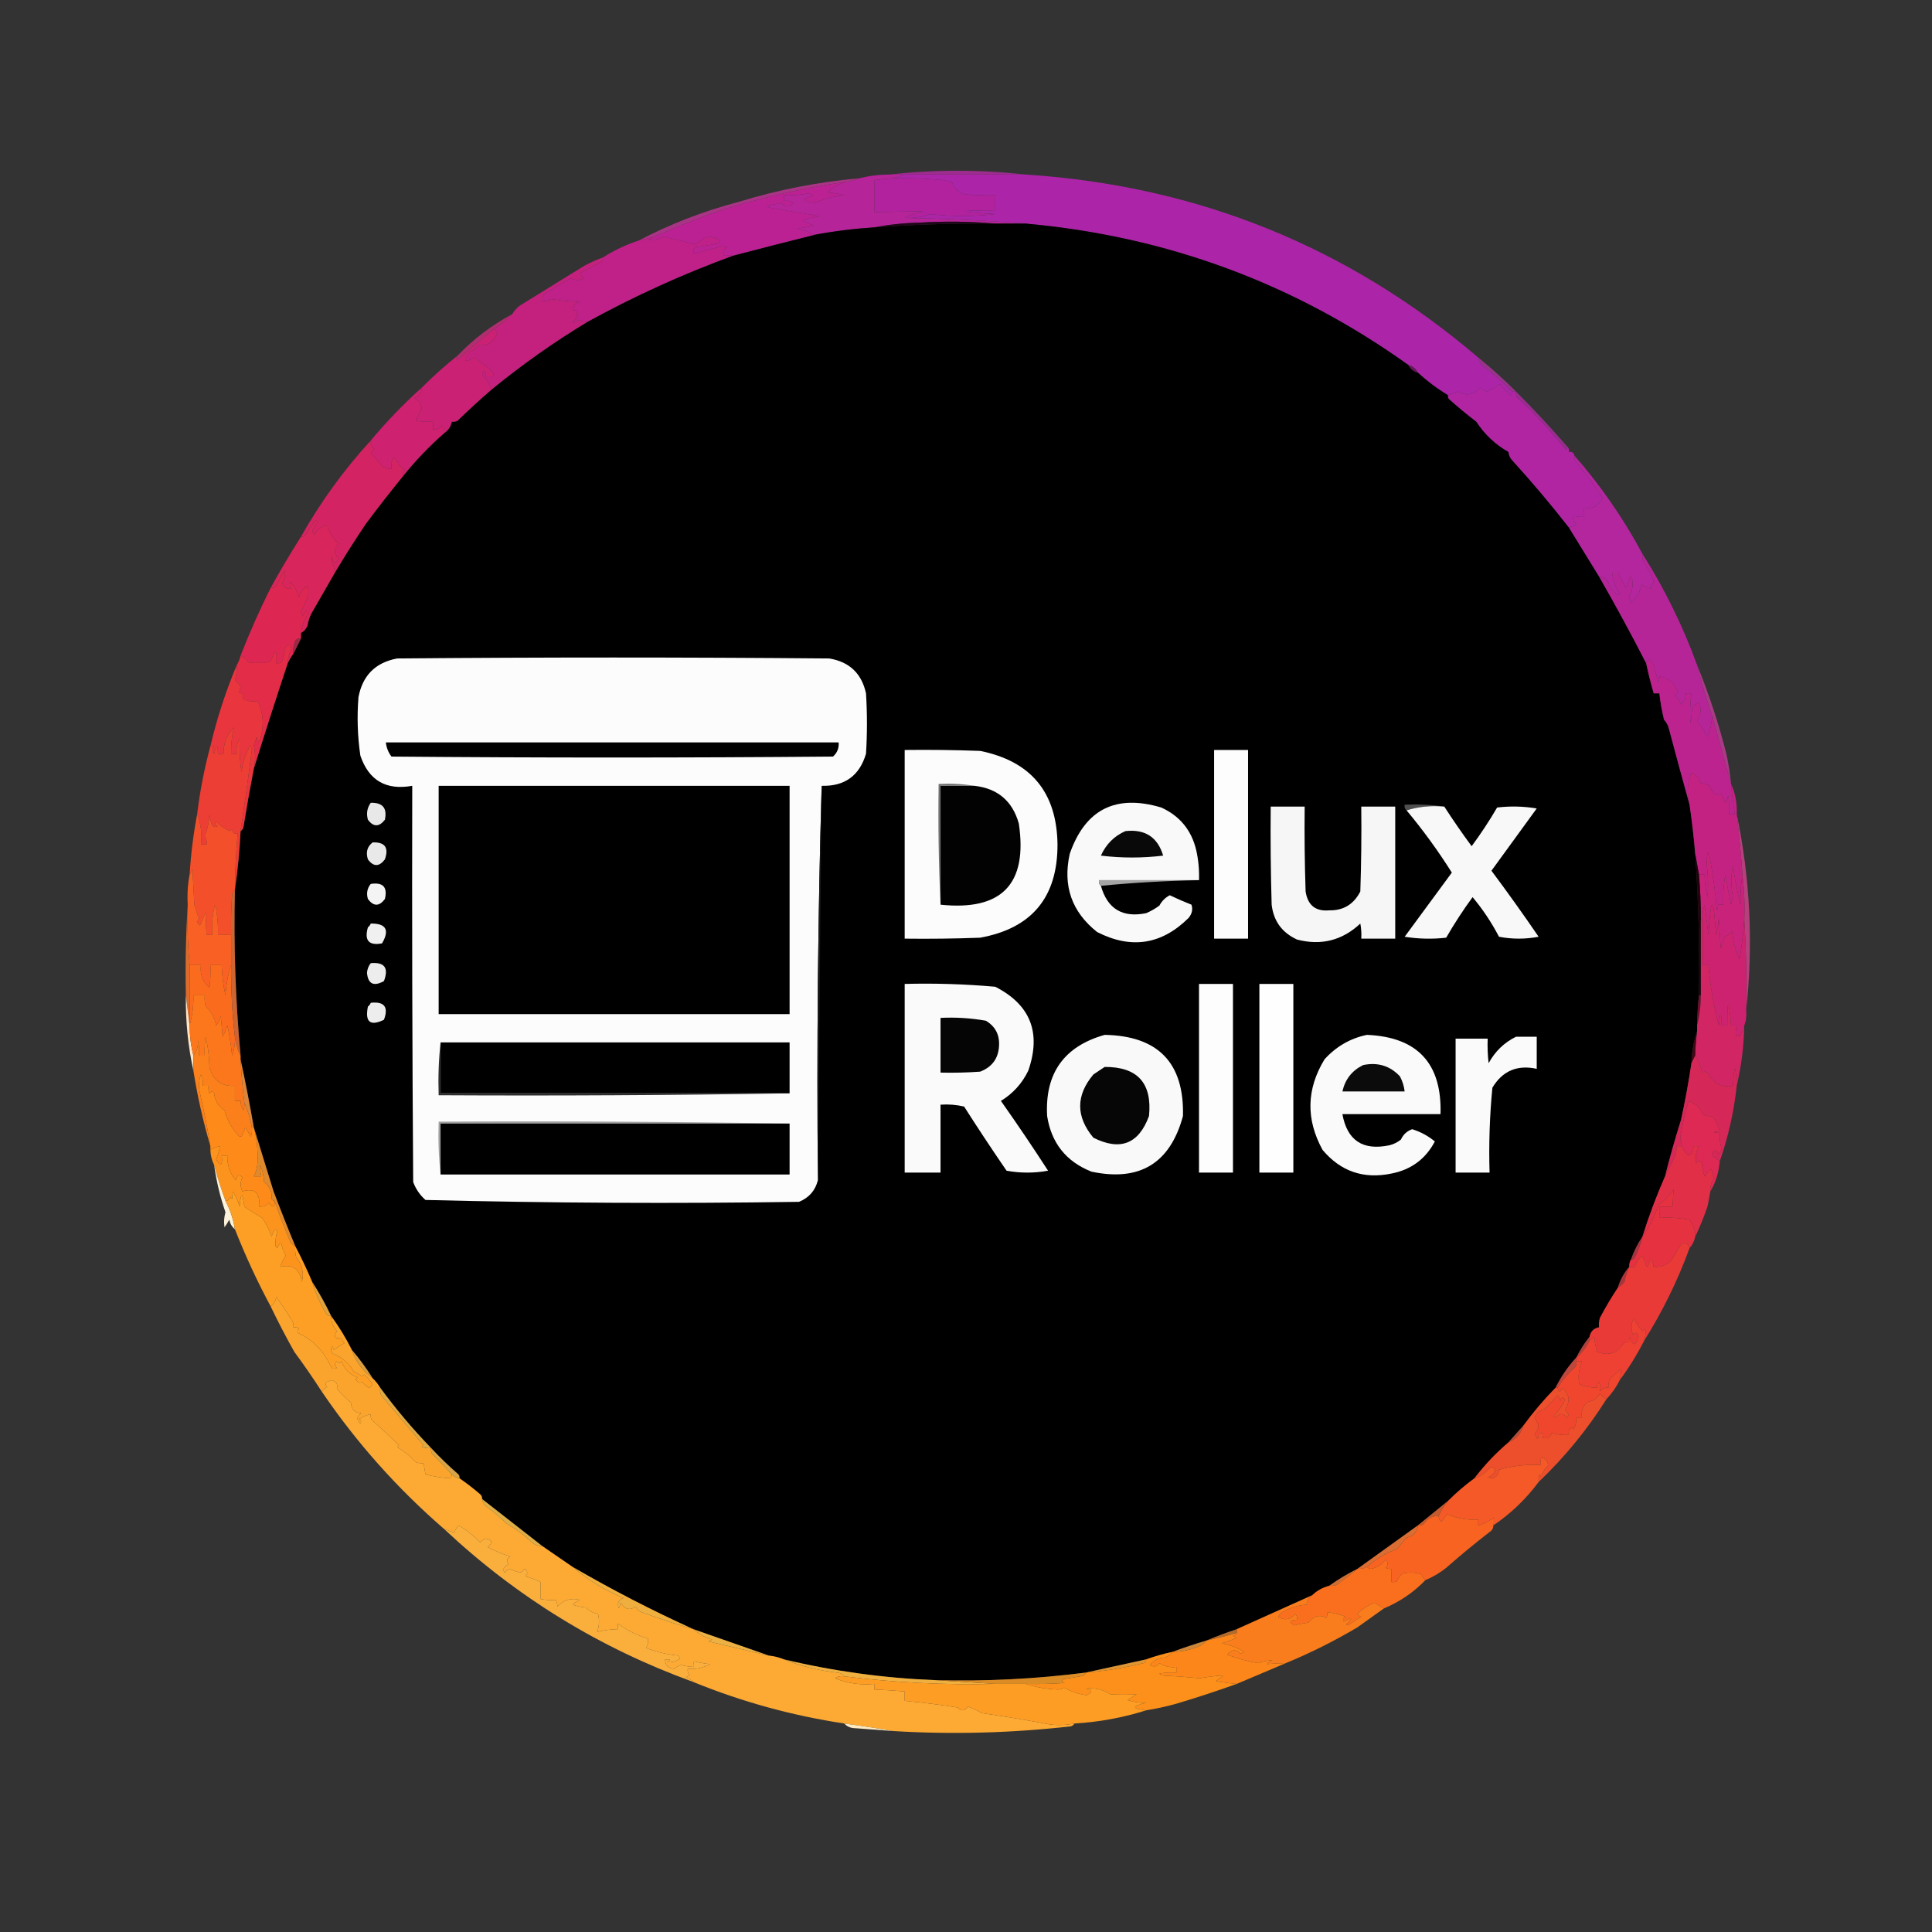 <?xml version="1.0" encoding="UTF-8"?>
<!DOCTYPE svg PUBLIC "-//W3C//DTD SVG 1.1//EN" "http://www.w3.org/Graphics/SVG/1.1/DTD/svg11.dtd">
<svg xmlns="http://www.w3.org/2000/svg" version="1.1" width="1024px" height="1024px" style="shape-rendering:geometricPrecision; text-rendering:geometricPrecision; image-rendering:optimizeQuality; fill-rule:evenodd; clip-rule:evenodd" xmlns:xlink="http://www.w3.org/1999/xlink">
<rect width="100%" height="100%" fill="#333333" stroke="none"/>
<g><path style="opacity:1" fill="none" d="M -0.5,-0.5 C 340.833,-0.5 682.167,-0.5 1023.5,-0.5C 1023.5,340.833 1023.5,682.167 1023.5,1023.5C 682.167,1023.5 340.833,1023.5 -0.5,1023.5C -0.5,682.167 -0.5,340.833 -0.5,-0.5 Z"/></g>
<g><path style="opacity:1" fill="#9c2c8d" d="M 543.5,92.5 C 522.167,92.5 500.833,92.5 479.5,92.5C 476.833,92.5 474.167,92.5 471.5,92.5C 495.5,89.833 519.5,89.833 543.5,92.5 Z"/></g>
<g><path style="opacity:1" fill="#b2229e" d="M 472.5,94.5 C 481.497,94.3 490.664,94.633 500,95.5C 501.5,95.833 503,96.167 504.5,96.5C 505.702,99.868 508.035,102.034 511.5,103C 516.823,103.499 522.156,103.666 527.5,103.5C 527.5,106.167 527.5,108.833 527.5,111.5C 506.208,111.504 506.208,112.171 527.5,113.5C 515.992,114.781 504.492,114.781 493,113.5C 488.63,115.025 484.13,115.692 479.5,115.5C 482.445,113.839 485.779,112.672 489.5,112C 480.848,112.082 472.181,112.248 463.5,112.5C 463.5,106.833 463.5,101.167 463.5,95.5C 466.482,95.037 469.482,94.704 472.5,94.5 Z"/></g>
<g><path style="opacity:1" fill="#b52499" d="M 471.5,92.5 C 474.167,92.5 476.833,92.5 479.5,92.5C 477.343,93.407 475.01,94.073 472.5,94.5C 469.482,94.704 466.482,95.037 463.5,95.5C 463.5,101.167 463.5,106.833 463.5,112.5C 472.181,112.248 480.848,112.082 489.5,112C 485.779,112.672 482.445,113.839 479.5,115.5C 501.02,115.837 522.353,116.837 543.5,118.5C 538.167,118.5 532.833,118.5 527.5,118.5C 514.34,117.34 501.006,117.173 487.5,118C 479.283,118.174 471.283,119.007 463.5,120.5C 452.744,121.185 442.078,122.518 431.5,124.5C 428.818,122.92 425.818,121.754 422.5,121C 425.553,120.821 428.553,120.321 431.5,119.5C 429.149,118.988 427.149,117.988 425.5,116.5C 428.5,115.833 431.5,115.167 434.5,114.5C 425.495,113.127 416.495,111.627 407.5,110C 407.167,109.667 406.833,109.333 406.5,109C 409.036,108.661 411.536,108.161 414,107.5C 416.159,110.06 418.326,110.06 420.5,107.5C 418.955,106.548 417.288,106.215 415.5,106.5C 415.5,105.5 415.5,104.5 415.5,103.5C 419.868,103.63 424.202,103.297 428.5,102.5C 429.5,102.833 430.5,103.167 431.5,103.5C 424.668,105.513 424.835,106.846 432,107.5C 436.937,105.338 442.104,104.005 447.5,103.5C 444.553,102.679 441.553,102.179 438.5,102C 441.298,99.695 444.298,97.862 447.5,96.5C 450.373,96.198 453.039,95.531 455.5,94.5C 460.616,93.194 465.949,92.527 471.5,92.5 Z"/></g>
<g><path style="opacity:1" fill="#ac24a7" d="M 479.5,92.5 C 500.833,92.5 522.167,92.5 543.5,92.5C 634.54,98.381 714.54,130.714 783.5,189.5C 783.703,191.044 784.37,192.378 785.5,193.5C 791.149,197.817 796.483,202.483 801.5,207.5C 801.631,208.376 801.298,209.043 800.5,209.5C 798.482,207.65 796.649,205.65 795,203.5C 792.855,205.034 790.521,206.368 788,207.5C 786.715,207.05 785.548,206.383 784.5,205.5C 780.847,209.374 776.847,210.04 772.5,207.5C 770.823,208.187 769.156,208.854 767.5,209.5C 761.768,206.04 756.434,202.04 751.5,197.5C 750.415,195.413 748.749,194.08 746.5,193.5C 685.99,150.206 618.323,125.206 543.5,118.5C 522.353,116.837 501.02,115.837 479.5,115.5C 484.13,115.692 488.63,115.025 493,113.5C 504.492,114.781 515.992,114.781 527.5,113.5C 506.208,112.171 506.208,111.504 527.5,111.5C 527.5,108.833 527.5,106.167 527.5,103.5C 522.156,103.666 516.823,103.499 511.5,103C 508.035,102.034 505.702,99.868 504.5,96.5C 503,96.167 501.5,95.833 500,95.5C 490.664,94.633 481.497,94.3 472.5,94.5C 475.01,94.073 477.343,93.407 479.5,92.5 Z"/></g>
<g><path style="opacity:1" fill="#a93485" d="M 455.5,94.5 C 453.039,95.531 450.373,96.198 447.5,96.5C 425.708,99.738 404.375,104.571 383.5,111C 370.94,115.351 358.607,120.185 346.5,125.5C 343.833,126.167 341.167,126.833 338.5,127.5C 355.231,118.713 372.898,111.879 391.5,107C 412.373,100.576 433.706,96.409 455.5,94.5 Z"/></g>
<g><path style="opacity:1" fill="#010000" d="M 527.5,118.5 C 532.833,118.5 538.167,118.5 543.5,118.5C 618.323,125.206 685.99,150.206 746.5,193.5C 747.585,195.587 749.251,196.92 751.5,197.5C 756.434,202.04 761.768,206.04 767.5,209.5C 767.369,210.239 767.536,210.906 768,211.5C 772.688,215.689 777.521,219.689 782.5,223.5C 786.957,230.296 792.624,235.629 799.5,239.5C 799.729,241.433 800.562,243.1 802,244.5C 812.327,255.867 822.16,267.534 831.5,279.5C 836.837,288.176 842.17,296.843 847.5,305.5C 856.219,320.692 864.553,336.025 872.5,351.5C 873.63,356.888 874.963,362.222 876.5,367.5C 877.5,367.5 878.5,367.5 879.5,367.5C 880.015,372.207 880.848,376.874 882,381.5C 883.212,382.776 884.045,384.276 884.5,386C 888.12,399.641 891.786,413.141 895.5,426.5C 896.763,435.125 897.763,443.792 898.5,452.5C 900.239,477.402 900.906,502.402 900.5,527.5C 899.902,532.813 899.569,538.146 899.5,543.5C 899.5,544.5 899.5,545.5 899.5,546.5C 897.678,551.893 896.678,557.559 896.5,563.5C 894.99,573.551 893.157,583.551 891,593.5C 887.859,603.439 885.025,613.439 882.5,623.5C 877.922,633.896 873.922,644.563 870.5,655.5C 868.008,659.151 866.008,663.151 864.5,667.5C 863.766,668.708 863.433,670.041 863.5,671.5C 860.746,674.63 858.746,678.296 857.5,682.5C 854.111,687.596 850.945,692.929 848,698.5C 847.506,700.134 847.34,701.801 847.5,703.5C 844.736,703.999 843.069,705.665 842.5,708.5C 839.779,711.894 837.446,715.561 835.5,719.5C 831.06,724.278 827.393,729.612 824.5,735.5C 818.379,741.715 812.713,748.381 807.5,755.5C 804.862,758.474 802.195,761.474 799.5,764.5C 792.775,770.223 786.775,776.556 781.5,783.5C 776.533,787.132 771.867,791.132 767.5,795.5C 762.186,799.81 756.852,804.143 751.5,808.5C 740.839,816.158 730.173,823.825 719.5,831.5C 714.213,834.142 709.213,837.142 704.5,840.5C 701.013,841.408 698.013,843.074 695.5,845.5C 682.132,851.519 668.798,857.519 655.5,863.5C 650.014,865.325 644.681,867.325 639.5,869.5C 633.341,871.331 627.341,873.331 621.5,875.5C 616.663,876.54 611.996,877.873 607.5,879.5C 596.719,881.847 586.053,884.18 575.5,886.5C 548.947,889.894 522.28,891.228 495.5,890.5C 468.442,889.434 441.776,885.767 415.5,879.5C 413.039,878.469 410.373,877.802 407.5,877.5C 394.237,872.88 380.904,868.213 367.5,863.5C 345.652,853.575 324.318,842.575 303.5,830.5C 298.175,826.836 292.842,823.17 287.5,819.5C 276.872,811.178 266.206,802.844 255.5,794.5C 255.586,793.504 255.252,792.671 254.5,792C 250.939,788.927 247.272,786.094 243.5,783.5C 243.631,782.761 243.464,782.094 243,781.5C 237.959,777.125 233.126,772.458 228.5,767.5C 218.719,757.395 209.719,746.728 201.5,735.5C 200.407,733.651 199.074,731.984 197.5,730.5C 194.212,725.214 190.546,720.214 186.5,715.5C 183.328,709.149 179.662,703.149 175.5,697.5C 172.527,691.22 169.193,685.22 165.5,679.5C 162.753,673.007 159.753,666.674 156.5,660.5C 152.516,650.905 148.683,641.238 145,631.5C 141.479,620.06 137.979,608.726 134.5,597.5C 132.396,585.316 130.062,573.316 127.5,561.5C 127.5,560.833 127.5,560.167 127.5,559.5C 124.812,530.24 123.812,500.906 124.5,471.5C 125.995,461.358 126.995,451.025 127.5,440.5C 128.222,440.082 128.722,439.416 129,438.5C 130.687,428.096 132.521,417.763 134.5,407.5C 140.287,388.845 146.287,370.179 152.5,351.5C 153.313,349.739 154.313,348.072 155.5,346.5C 156.814,343.872 158.147,341.205 159.5,338.5C 159.5,337.5 159.5,336.5 159.5,335.5C 161.093,334.652 162.26,333.319 163,331.5C 163.438,328.624 164.438,325.957 166,323.5C 169.834,316.776 173.667,310.109 177.5,303.5C 182.667,294.79 188.167,286.123 194,277.5C 200.333,269.005 206.833,260.671 213.5,252.5C 220.159,244.174 227.493,236.508 235.5,229.5C 237.63,228.036 238.963,226.036 239.5,223.5C 240.552,223.649 241.552,223.483 242.5,223C 248.422,217.237 254.422,211.737 260.5,206.5C 276.661,193.258 293.661,181.258 311.5,170.5C 336.243,156.891 361.91,145.224 388.5,135.5C 402.914,131.718 417.248,128.051 431.5,124.5C 442.078,122.518 452.744,121.185 463.5,120.5C 484.789,118.957 506.122,118.291 527.5,118.5 Z"/></g>
<g><path style="opacity:1" fill="#bb2193" d="M 447.5,96.5 C 444.298,97.862 441.298,99.695 438.5,102C 441.553,102.179 444.553,102.679 447.5,103.5C 442.104,104.005 436.937,105.338 432,107.5C 424.835,106.846 424.668,105.513 431.5,103.5C 430.5,103.167 429.5,102.833 428.5,102.5C 424.202,103.297 419.868,103.63 415.5,103.5C 415.5,104.5 415.5,105.5 415.5,106.5C 417.288,106.215 418.955,106.548 420.5,107.5C 418.326,110.06 416.159,110.06 414,107.5C 411.536,108.161 409.036,108.661 406.5,109C 406.833,109.333 407.167,109.667 407.5,110C 416.495,111.627 425.495,113.127 434.5,114.5C 431.5,115.167 428.5,115.833 425.5,116.5C 427.149,117.988 429.149,118.988 431.5,119.5C 428.553,120.321 425.553,120.821 422.5,121C 425.818,121.754 428.818,122.92 431.5,124.5C 417.248,128.051 402.914,131.718 388.5,135.5C 386.833,135.5 385.167,135.5 383.5,135.5C 383.227,133.549 383.893,132.049 385.5,131C 384.667,130.833 383.833,130.667 383,130.5C 377.773,131.745 372.606,133.078 367.5,134.5C 367.33,133.178 367.663,132.011 368.5,131C 372.531,130.519 376.531,129.853 380.5,129C 381.993,127.844 381.826,127.01 380,126.5C 377.88,125.541 375.713,125.374 373.5,126C 371.833,127.167 370.167,128.333 368.5,129.5C 363.023,128.031 357.523,126.698 352,125.5C 349.266,126.796 346.433,127.296 343.5,127C 344.737,126.768 345.737,126.268 346.5,125.5C 358.607,120.185 370.94,115.351 383.5,111C 404.375,104.571 425.708,99.738 447.5,96.5 Z"/></g>
<g><path style="opacity:1" fill="#21051a" d="M 527.5,118.5 C 506.122,118.291 484.789,118.957 463.5,120.5C 471.283,119.007 479.283,118.174 487.5,118C 501.006,117.173 514.34,117.34 527.5,118.5 Z"/></g>
<g><path style="opacity:1" fill="#bf2189" d="M 346.5,125.5 C 345.737,126.268 344.737,126.768 343.5,127C 346.433,127.296 349.266,126.796 352,125.5C 357.523,126.698 363.023,128.031 368.5,129.5C 370.167,128.333 371.833,127.167 373.5,126C 375.713,125.374 377.88,125.541 380,126.5C 381.826,127.01 381.993,127.844 380.5,129C 376.531,129.853 372.531,130.519 368.5,131C 367.663,132.011 367.33,133.178 367.5,134.5C 372.606,133.078 377.773,131.745 383,130.5C 383.833,130.667 384.667,130.833 385.5,131C 383.893,132.049 383.227,133.549 383.5,135.5C 385.167,135.5 386.833,135.5 388.5,135.5C 361.91,145.224 336.243,156.891 311.5,170.5C 309.856,170.714 308.356,170.38 307,169.5C 302.556,172.008 302.389,171.508 306.5,168C 305.359,167.259 305.359,166.425 306.5,165.5C 305.675,164.614 304.675,164.281 303.5,164.5C 303.561,161.95 304.894,160.45 307.5,160C 302.25,159.807 297.083,159.307 292,158.5C 290.644,159.38 289.144,159.714 287.5,159.5C 287.33,158.178 287.663,157.011 288.5,156C 293,152.915 297.667,150.082 302.5,147.5C 304.839,148.724 307.172,148.724 309.5,147.5C 308.189,146.742 307.689,145.742 308,144.5C 311.421,142.539 314.921,140.706 318.5,139C 319.252,138.329 319.586,137.496 319.5,136.5C 325.426,132.705 331.759,129.705 338.5,127.5C 341.167,126.833 343.833,126.167 346.5,125.5 Z"/></g>
<g><path style="opacity:1" fill="#b02e6f" d="M 271.5,166.5 C 268.532,169.647 265.198,172.314 261.5,174.5C 255.423,179.399 249.423,184.565 243.5,190C 241.365,190.605 241.031,190.105 242.5,188.5C 251.026,179.638 260.692,172.305 271.5,166.5 Z"/></g>
<g><path style="opacity:1" fill="#c4217e" d="M 319.5,136.5 C 319.586,137.496 319.252,138.329 318.5,139C 314.921,140.706 311.421,142.539 308,144.5C 307.689,145.742 308.189,146.742 309.5,147.5C 307.172,148.724 304.839,148.724 302.5,147.5C 297.667,150.082 293,152.915 288.5,156C 287.663,157.011 287.33,158.178 287.5,159.5C 289.144,159.714 290.644,159.38 292,158.5C 297.083,159.307 302.25,159.807 307.5,160C 304.894,160.45 303.561,161.95 303.5,164.5C 304.675,164.281 305.675,164.614 306.5,165.5C 305.359,166.425 305.359,167.259 306.5,168C 302.389,171.508 302.556,172.008 307,169.5C 308.356,170.38 309.856,170.714 311.5,170.5C 293.661,181.258 276.661,193.258 260.5,206.5C 259.35,203.538 257.683,200.871 255.5,198.5C 255.833,197.833 256.167,197.167 256.5,196.5C 257.386,197.325 257.719,198.325 257.5,199.5C 258.833,199.5 260.167,199.5 261.5,199.5C 261.719,198.325 261.386,197.325 260.5,196.5C 257.649,194.041 254.649,191.707 251.5,189.5C 245.985,192.599 245.151,191.599 249,186.5C 250.905,185.842 252.405,184.675 253.5,183C 258.544,183.455 261.877,181.288 263.5,176.5C 263.145,175.478 262.478,174.811 261.5,174.5C 265.198,172.314 268.532,169.647 271.5,166.5C 272.475,164.807 273.808,163.307 275.5,162C 286.872,154.985 298.205,147.985 309.5,141C 312.706,139.231 316.039,137.731 319.5,136.5 Z"/></g>
<g><path style="opacity:1" fill="#651659" d="M 746.5,193.5 C 748.749,194.08 750.415,195.413 751.5,197.5C 749.251,196.92 747.585,195.587 746.5,193.5 Z"/></g>
<g><path style="opacity:1" fill="#98338a" d="M 783.5,189.5 C 790.445,195.108 797.112,201.108 803.5,207.5C 802.833,207.5 802.167,207.5 801.5,207.5C 796.483,202.483 791.149,197.817 785.5,193.5C 784.37,192.378 783.703,191.044 783.5,189.5 Z"/></g>
<g><path style="opacity:1" fill="#ca2175" d="M 261.5,174.5 C 262.478,174.811 263.145,175.478 263.5,176.5C 261.877,181.288 258.544,183.455 253.5,183C 252.405,184.675 250.905,185.842 249,186.5C 245.151,191.599 245.985,192.599 251.5,189.5C 254.649,191.707 257.649,194.041 260.5,196.5C 261.386,197.325 261.719,198.325 261.5,199.5C 260.167,199.5 258.833,199.5 257.5,199.5C 257.719,198.325 257.386,197.325 256.5,196.5C 256.167,197.167 255.833,197.833 255.5,198.5C 257.683,200.871 259.35,203.538 260.5,206.5C 254.422,211.737 248.422,217.237 242.5,223C 241.552,223.483 240.552,223.649 239.5,223.5C 238.963,226.036 237.63,228.036 235.5,229.5C 235.762,228.022 235.429,226.689 234.5,225.5C 233.15,226.95 231.484,227.617 229.5,227.5C 229.5,226.167 229.5,224.833 229.5,223.5C 226.482,223.665 223.482,223.498 220.5,223C 221.352,220.794 222.352,218.627 223.5,216.5C 223.255,213.832 221.921,211.998 219.5,211C 222.215,210.125 223.548,208.292 223.5,205.5C 229.555,199.44 235.889,193.774 242.5,188.5C 241.031,190.105 241.365,190.605 243.5,190C 249.423,184.565 255.423,179.399 261.5,174.5 Z"/></g>
<g><path style="opacity:1" fill="#b125a3" d="M 801.5,207.5 C 802.167,207.5 802.833,207.5 803.5,207.5C 803.351,208.552 803.517,209.552 804,210.5C 813.401,219.232 822.068,228.565 830,238.5C 830.464,237.906 830.631,237.239 830.5,236.5C 831.404,237.209 831.737,238.209 831.5,239.5C 833.179,239.285 834.179,239.952 834.5,241.5C 834.351,242.552 834.517,243.552 835,244.5C 840.266,250.754 845.1,257.254 849.5,264C 848.476,265.701 847.142,267.201 845.5,268.5C 843.412,269.179 841.412,269.512 839.5,269.5C 839.694,270.93 839.694,272.43 839.5,274C 837.402,274.014 835.569,273.847 834,273.5C 833.46,275.135 833.96,276.468 835.5,277.5C 834.423,278.705 833.09,279.372 831.5,279.5C 822.16,267.534 812.327,255.867 802,244.5C 800.562,243.1 799.729,241.433 799.5,239.5C 792.624,235.629 786.957,230.296 782.5,223.5C 777.521,219.689 772.688,215.689 768,211.5C 767.536,210.906 767.369,210.239 767.5,209.5C 769.156,208.854 770.823,208.187 772.5,207.5C 776.847,210.04 780.847,209.374 784.5,205.5C 785.548,206.383 786.715,207.05 788,207.5C 790.521,206.368 792.855,205.034 795,203.5C 796.649,205.65 798.482,207.65 800.5,209.5C 801.298,209.043 801.631,208.376 801.5,207.5 Z"/></g>
<g><path style="opacity:1" fill="#982d8d" d="M 803.5,207.5 C 812.783,216.787 821.783,226.454 830.5,236.5C 830.631,237.239 830.464,237.906 830,238.5C 822.068,228.565 813.401,219.232 804,210.5C 803.517,209.552 803.351,208.552 803.5,207.5 Z"/></g>
<g><path style="opacity:1" fill="#ce216f" d="M 223.5,205.5 C 223.548,208.292 222.215,210.125 219.5,211C 221.921,211.998 223.255,213.832 223.5,216.5C 222.352,218.627 221.352,220.794 220.5,223C 223.482,223.498 226.482,223.665 229.5,223.5C 229.5,224.833 229.5,226.167 229.5,227.5C 231.484,227.617 233.15,226.95 234.5,225.5C 235.429,226.689 235.762,228.022 235.5,229.5C 227.493,236.508 220.159,244.174 213.5,252.5C 213.33,251.178 213.663,250.011 214.5,249C 212.314,247.488 210.647,245.488 209.5,243C 209.167,242.833 208.833,242.667 208.5,242.5C 207.534,244.396 207.201,246.396 207.5,248.5C 205.692,248.509 204.025,248.009 202.5,247C 200.5,244.667 198.5,242.333 196.5,240C 197.167,239.333 197.833,238.667 198.5,238C 196.893,236.951 196.227,235.451 196.5,233.5C 204.821,223.512 213.821,214.179 223.5,205.5 Z"/></g>
<g><path style="opacity:1" fill="#d42363" d="M 196.5,233.5 C 196.227,235.451 196.893,236.951 198.5,238C 197.833,238.667 197.167,239.333 196.5,240C 198.5,242.333 200.5,244.667 202.5,247C 204.025,248.009 205.692,248.509 207.5,248.5C 207.201,246.396 207.534,244.396 208.5,242.5C 208.833,242.667 209.167,242.833 209.5,243C 210.647,245.488 212.314,247.488 214.5,249C 213.663,250.011 213.33,251.178 213.5,252.5C 206.833,260.671 200.333,269.005 194,277.5C 188.167,286.123 182.667,294.79 177.5,303.5C 177.285,301.226 176.618,299.059 175.5,297C 175.667,296.167 175.833,295.333 176,294.5C 176.634,298.585 177.801,299.085 179.5,296C 176.839,293.322 176.839,290.656 179.5,288C 176.491,285.473 174.491,282.306 173.5,278.5C 170.376,278.943 168.043,280.61 166.5,283.5C 166.167,282.833 165.833,282.167 165.5,281.5C 166.065,279.595 167.065,277.929 168.5,276.5C 168.167,276.167 167.833,275.833 167.5,275.5C 165.416,278.003 163.583,280.669 162,283.5C 161.329,284.252 160.496,284.586 159.5,284.5C 169.876,266.117 182.21,249.117 196.5,233.5 Z"/></g>
<g><path style="opacity:1" fill="#b3269e" d="M 834.5,241.5 C 848.472,257.472 860.472,274.805 870.5,293.5C 870.343,294.873 870.51,296.207 871,297.5C 873.223,300.779 875.057,304.279 876.5,308C 876.241,309.261 875.574,310.261 874.5,311C 874.833,311.333 875.167,311.667 875.5,312C 873.544,311.778 871.71,310.945 870,309.5C 869.469,313.562 867.636,316.896 864.5,319.5C 864.167,318.5 863.833,317.5 863.5,316.5C 865.185,313.389 865.685,310.056 865,306.5C 864.667,306.167 864.333,305.833 864,305.5C 863.64,307.608 862.973,309.608 862,311.5C 860.232,308.92 858.732,306.253 857.5,303.5C 856.5,303.5 855.5,303.5 854.5,303.5C 854.776,307.481 856.11,311.148 858.5,314.5C 858.167,314.833 857.833,315.167 857.5,315.5C 854.694,313.523 852.861,310.856 852,307.5C 850.67,306.418 849.17,305.751 847.5,305.5C 842.17,296.843 836.837,288.176 831.5,279.5C 833.09,279.372 834.423,278.705 835.5,277.5C 833.96,276.468 833.46,275.135 834,273.5C 835.569,273.847 837.402,274.014 839.5,274C 839.694,272.43 839.694,270.93 839.5,269.5C 841.412,269.512 843.412,269.179 845.5,268.5C 847.142,267.201 848.476,265.701 849.5,264C 845.1,257.254 840.266,250.754 835,244.5C 834.517,243.552 834.351,242.552 834.5,241.5 Z"/></g>
<g><path style="opacity:1" fill="#d8255b" d="M 177.5,303.5 C 173.667,310.109 169.834,316.776 166,323.5C 164.438,325.957 163.438,328.624 163,331.5C 162.26,333.319 161.093,334.652 159.5,335.5C 159.949,331.651 161.283,328.151 163.5,325C 163.167,324.5 162.833,324 162.5,323.5C 161.833,324.5 161.167,325.5 160.5,326.5C 160.167,325.833 159.833,325.167 159.5,324.5C 160.754,321.915 161.921,319.248 163,316.5C 163.808,314.421 163.641,312.421 162.5,310.5C 160.671,312.156 159.337,314.156 158.5,316.5C 157.639,313.473 156.139,310.806 154,308.5C 153.316,309.784 153.483,310.951 154.5,312C 152.175,312.345 150.508,311.345 149.5,309C 150.791,306.95 151.291,304.783 151,302.5C 149.247,305.005 147.747,307.671 146.5,310.5C 145.675,311.386 144.675,311.719 143.5,311.5C 148.596,302.299 153.93,293.299 159.5,284.5C 160.496,284.586 161.329,284.252 162,283.5C 163.583,280.669 165.416,278.003 167.5,275.5C 167.833,275.833 168.167,276.167 168.5,276.5C 167.065,277.929 166.065,279.595 165.5,281.5C 165.833,282.167 166.167,282.833 166.5,283.5C 168.043,280.61 170.376,278.943 173.5,278.5C 174.491,282.306 176.491,285.473 179.5,288C 176.839,290.656 176.839,293.322 179.5,296C 177.801,299.085 176.634,298.585 176,294.5C 175.833,295.333 175.667,296.167 175.5,297C 176.618,299.059 177.285,301.226 177.5,303.5 Z"/></g>
<g><path style="opacity:1" fill="#de2652" d="M 159.5,335.5 C 159.5,336.5 159.5,337.5 159.5,338.5C 158.325,338.281 157.325,338.614 156.5,339.5C 155.626,341.747 155.292,344.08 155.5,346.5C 154.313,348.072 153.313,349.739 152.5,351.5C 152.571,348.689 153.238,346.022 154.5,343.5C 153.1,341.075 151.934,341.408 151,344.5C 150.689,346.556 150.189,348.556 149.5,350.5C 148.675,351.386 147.675,351.719 146.5,351.5C 146.907,344.071 145.907,343.738 143.5,350.5C 142,350.833 140.5,351.167 139,351.5C 136.523,350.949 134.19,350.949 132,351.5C 130.931,349.593 129.431,348.259 127.5,347.5C 132.318,335.203 137.651,323.203 143.5,311.5C 144.675,311.719 145.675,311.386 146.5,310.5C 147.747,307.671 149.247,305.005 151,302.5C 151.291,304.783 150.791,306.95 149.5,309C 150.508,311.345 152.175,312.345 154.5,312C 153.483,310.951 153.316,309.784 154,308.5C 156.139,310.806 157.639,313.473 158.5,316.5C 159.337,314.156 160.671,312.156 162.5,310.5C 163.641,312.421 163.808,314.421 163,316.5C 161.921,319.248 160.754,321.915 159.5,324.5C 159.833,325.167 160.167,325.833 160.5,326.5C 161.167,325.5 161.833,324.5 162.5,323.5C 162.833,324 163.167,324.5 163.5,325C 161.283,328.151 159.949,331.651 159.5,335.5 Z"/></g>
<g><path style="opacity:1" fill="#b62598" d="M 870.5,293.5 C 882.242,312.008 891.909,331.674 899.5,352.5C 901.697,361.618 904.364,370.618 907.5,379.5C 907.24,383.302 906.406,386.969 905,390.5C 903.294,387.589 901.461,384.755 899.5,382C 901.541,379.006 901.875,375.839 900.5,372.5C 899.252,373.04 898.085,373.707 897,374.5C 896.667,377.5 896.333,380.5 896,383.5C 895.568,378.154 895.734,372.82 896.5,367.5C 895.5,367.5 894.5,367.5 893.5,367.5C 893.496,369.842 892.663,371.842 891,373.5C 890.326,371.483 889.159,369.817 887.5,368.5C 888.025,367.808 888.692,367.308 889.5,367C 887.809,362.136 884.476,359.303 879.5,358.5C 879.649,359.552 879.483,360.552 879,361.5C 878,358.167 877,354.833 876,351.5C 874.446,349.073 873.279,349.073 872.5,351.5C 864.553,336.025 856.219,320.692 847.5,305.5C 849.17,305.751 850.67,306.418 852,307.5C 852.861,310.856 854.694,313.523 857.5,315.5C 857.833,315.167 858.167,314.833 858.5,314.5C 856.11,311.148 854.776,307.481 854.5,303.5C 855.5,303.5 856.5,303.5 857.5,303.5C 858.732,306.253 860.232,308.92 862,311.5C 862.973,309.608 863.64,307.608 864,305.5C 864.333,305.833 864.667,306.167 865,306.5C 865.685,310.056 865.185,313.389 863.5,316.5C 863.833,317.5 864.167,318.5 864.5,319.5C 867.636,316.896 869.469,313.562 870,309.5C 871.71,310.945 873.544,311.778 875.5,312C 875.167,311.667 874.833,311.333 874.5,311C 875.574,310.261 876.241,309.261 876.5,308C 875.057,304.279 873.223,300.779 871,297.5C 870.51,296.207 870.343,294.873 870.5,293.5 Z"/></g>
<g><path style="opacity:1" fill="#9d2844" d="M 159.5,338.5 C 158.147,341.205 156.814,343.872 155.5,346.5C 155.292,344.08 155.626,341.747 156.5,339.5C 157.325,338.614 158.325,338.281 159.5,338.5 Z"/></g>
<g><path style="opacity:1" fill="#fcfcfc" d="M 435.5,416.5 C 433.503,485.825 432.837,555.492 433.5,625.5C 432.162,630.973 428.829,634.806 423.5,637C 357.443,637.989 291.443,637.656 225.5,636C 222.543,633.376 220.377,630.21 219,626.5C 218.5,556.501 218.333,486.501 218.5,416.5C 204.63,418.989 195.463,413.655 191,400.5C 189.495,390.212 189.162,379.878 190,369.5C 192.18,357.987 199.013,351.154 210.5,349C 286.833,348.333 363.167,348.333 439.5,349C 450.196,350.761 456.696,356.928 459,367.5C 459.667,378.167 459.667,388.833 459,399.5C 455.544,411.15 447.711,416.817 435.5,416.5 Z"/></g>
<g><path style="opacity:1" fill="#e32c48" d="M 152.5,351.5 C 146.287,370.179 140.287,388.845 134.5,407.5C 135.424,403.265 135.424,399.099 134.5,395C 135.227,393.601 135.727,392.101 136,390.5C 136.359,393.544 137.026,393.878 138,391.5C 140.095,384.356 139.595,377.689 136.5,371.5C 133.748,372.213 131.082,371.713 128.5,370C 129.552,368.284 128.886,367.284 126.5,367C 127.081,366.107 127.415,365.107 127.5,364C 126.623,362.381 125.623,361.215 124.5,360.5C 125.269,357.885 125.603,355.219 125.5,352.5C 126.441,350.95 127.107,349.284 127.5,347.5C 129.431,348.259 130.931,349.593 132,351.5C 134.19,350.949 136.523,350.949 139,351.5C 140.5,351.167 142,350.833 143.5,350.5C 145.907,343.738 146.907,344.071 146.5,351.5C 147.675,351.719 148.675,351.386 149.5,350.5C 150.189,348.556 150.689,346.556 151,344.5C 151.934,341.408 153.1,341.075 154.5,343.5C 153.238,346.022 152.571,348.689 152.5,351.5 Z"/></g>
<g><path style="opacity:1" fill="#e8353e" d="M 125.5,352.5 C 125.603,355.219 125.269,357.885 124.5,360.5C 125.623,361.215 126.623,362.381 127.5,364C 127.415,365.107 127.081,366.107 126.5,367C 128.886,367.284 129.552,368.284 128.5,370C 131.082,371.713 133.748,372.213 136.5,371.5C 139.595,377.689 140.095,384.356 138,391.5C 137.026,393.878 136.359,393.544 136,390.5C 135.727,392.101 135.227,393.601 134.5,395C 135.424,399.099 135.424,403.265 134.5,407.5C 132.521,417.763 130.687,428.096 129,438.5C 128.722,439.416 128.222,440.082 127.5,440.5C 129.654,426.209 131.654,411.876 133.5,397.5C 132.833,394.833 132.167,394.833 131.5,397.5C 129.589,401.259 128.422,405.259 128,409.5C 127.121,403.422 126.787,397.422 127,391.5C 125.625,393.937 125.125,396.603 125.5,399.5C 124.5,399.5 123.5,399.5 122.5,399.5C 122.389,394.669 122.889,390.002 124,385.5C 120.212,389.408 118.378,394.075 118.5,399.5C 117.5,399.5 116.5,399.5 115.5,399.5C 115.443,394.318 114.776,394.318 113.5,399.5C 112.269,398.349 112.269,397.183 113.5,396C 112.906,395.536 112.239,395.369 111.5,395.5C 114.99,380.699 119.656,366.366 125.5,352.5 Z"/></g>
<g><path style="opacity:1" fill="#010101" d="M 204.5,393.5 C 284.5,393.5 364.5,393.5 444.5,393.5C 444.747,396.505 443.747,399.005 441.5,401C 363.5,401.667 285.5,401.667 207.5,401C 205.822,398.806 204.822,396.306 204.5,393.5 Z"/></g>
<g><path style="opacity:1" fill="#bc238f" d="M 907.5,379.5 C 910.828,391.477 914.162,403.477 917.5,415.5C 917.949,420.863 918.616,426.196 919.5,431.5C 918.5,431.5 917.5,431.5 916.5,431.5C 916.665,428.15 916.498,424.817 916,421.5C 915.781,422.938 915.281,424.271 914.5,425.5C 913.813,423.726 912.98,422.059 912,420.5C 910.887,421.711 909.72,421.711 908.5,420.5C 907.376,419.086 906.376,417.586 905.5,416C 904.167,415.667 902.833,415.333 901.5,415C 900.631,412.421 898.965,410.588 896.5,409.5C 894.294,415.066 893.96,420.732 895.5,426.5C 891.786,413.141 888.12,399.641 884.5,386C 884.045,384.276 883.212,382.776 882,381.5C 880.848,376.874 880.015,372.207 879.5,367.5C 878.5,367.5 877.5,367.5 876.5,367.5C 874.963,362.222 873.63,356.888 872.5,351.5C 873.279,349.073 874.446,349.073 876,351.5C 877,354.833 878,358.167 879,361.5C 879.483,360.552 879.649,359.552 879.5,358.5C 884.476,359.303 887.809,362.136 889.5,367C 888.692,367.308 888.025,367.808 887.5,368.5C 889.159,369.817 890.326,371.483 891,373.5C 892.663,371.842 893.496,369.842 893.5,367.5C 894.5,367.5 895.5,367.5 896.5,367.5C 895.734,372.82 895.568,378.154 896,383.5C 896.333,380.5 896.667,377.5 897,374.5C 898.085,373.707 899.252,373.04 900.5,372.5C 901.875,375.839 901.541,379.006 899.5,382C 901.461,384.755 903.294,387.589 905,390.5C 906.406,386.969 907.24,383.302 907.5,379.5 Z"/></g>
<g><path style="opacity:1" fill="#fcfcfc" d="M 479.5,397.5 C 492.837,397.333 506.171,397.5 519.5,398C 546.447,403.451 560.114,419.951 560.5,447.5C 560.591,475.522 546.924,492.022 519.5,497C 506.171,497.5 492.837,497.667 479.5,497.5C 479.5,464.167 479.5,430.833 479.5,397.5 Z"/></g>
<g><path style="opacity:1" fill="#fdfdfd" d="M 643.5,397.5 C 649.5,397.5 655.5,397.5 661.5,397.5C 661.5,430.833 661.5,464.167 661.5,497.5C 655.5,497.5 649.5,497.5 643.5,497.5C 643.5,464.167 643.5,430.833 643.5,397.5 Z"/></g>
<g><path style="opacity:1" fill="#ed3e35" d="M 127.5,440.5 C 126.995,451.025 125.995,461.358 124.5,471.5C 124.587,461.445 125.087,451.445 126,441.5C 124.442,442.345 123.442,441.679 123,439.5C 122.667,439.833 122.333,440.167 122,440.5C 119.113,439.452 116.613,437.786 114.5,435.5C 113.707,436.355 114.04,437.189 115.5,438C 114.451,438.492 113.451,438.326 112.5,437.5C 111.692,435.577 111.192,433.577 111,431.5C 110.855,435.523 110.021,439.356 108.5,443C 109.38,444.356 109.714,445.856 109.5,447.5C 108.5,447.5 107.5,447.5 106.5,447.5C 107.113,441.729 106.446,436.396 104.5,431.5C 105.974,419.319 108.308,407.319 111.5,395.5C 112.239,395.369 112.906,395.536 113.5,396C 112.269,397.183 112.269,398.349 113.5,399.5C 114.776,394.318 115.443,394.318 115.5,399.5C 116.5,399.5 117.5,399.5 118.5,399.5C 118.378,394.075 120.212,389.408 124,385.5C 122.889,390.002 122.389,394.669 122.5,399.5C 123.5,399.5 124.5,399.5 125.5,399.5C 125.125,396.603 125.625,393.937 127,391.5C 126.787,397.422 127.121,403.422 128,409.5C 128.422,405.259 129.589,401.259 131.5,397.5C 132.167,394.833 132.833,394.833 133.5,397.5C 131.654,411.876 129.654,426.209 127.5,440.5 Z"/></g>
<g><path style="opacity:1" fill="#aa3986" d="M 899.5,352.5 C 905.742,367.689 910.909,383.355 915,399.5C 916.158,404.795 916.991,410.128 917.5,415.5C 914.162,403.477 910.828,391.477 907.5,379.5C 904.364,370.618 901.697,361.618 899.5,352.5 Z"/></g>
<g><path style="opacity:1" fill="#000000" d="M 232.5,416.5 C 294.5,416.5 356.5,416.5 418.5,416.5C 418.5,456.833 418.5,497.167 418.5,537.5C 356.5,537.5 294.5,537.5 232.5,537.5C 232.5,497.167 232.5,456.833 232.5,416.5 Z"/></g>
<g><path style="opacity:1" fill="#020202" d="M 516.5,416.5 C 528.808,417.905 536.641,424.571 540,436.5C 544.771,468.565 530.937,482.898 498.5,479.5C 498.5,458.5 498.5,437.5 498.5,416.5C 504.5,416.5 510.5,416.5 516.5,416.5 Z"/></g>
<g><path style="opacity:1" fill="#f9f9f9" d="M 635.5,466.5 C 617.833,466.5 600.167,466.5 582.5,466.5C 582.263,467.791 582.596,468.791 583.5,469.5C 586.941,481.726 594.941,486.559 607.5,484C 609.996,482.92 612.33,481.586 614.5,480C 615.785,477.577 617.618,475.744 620,474.5C 623.775,476.304 627.608,477.971 631.5,479.5C 632.314,481.952 631.814,484.285 630,486.5C 615.701,500.706 599.534,503.206 581.5,494C 568.028,483.317 563.194,469.484 567,452.5C 575.2,428.969 591.366,420.803 615.5,428C 625.319,432.487 631.486,439.987 634,450.5C 635.191,455.767 635.691,461.101 635.5,466.5 Z"/></g>
<g><path style="opacity:1" fill="#e8e8e8" d="M 196.5,425.5 C 202.82,425.32 205.32,428.32 204,434.5C 200.932,438.388 197.932,438.388 195,434.5C 194.068,431.177 194.568,428.177 196.5,425.5 Z"/></g>
<g><path style="opacity:1" fill="#4f4f4f" d="M 765.5,427.5 C 758.416,426.874 751.75,427.541 745.5,429.5C 744.596,428.791 744.263,427.791 744.5,426.5C 751.687,426.175 758.687,426.509 765.5,427.5 Z"/></g>
<g><path style="opacity:1" fill="#f6f6f6" d="M 673.5,427.5 C 679.5,427.5 685.5,427.5 691.5,427.5C 691.333,442.504 691.5,457.504 692,472.5C 693.14,479.821 697.307,483.154 704.5,482.5C 712.008,482.656 717.508,479.322 721,472.5C 721.5,457.504 721.667,442.504 721.5,427.5C 727.5,427.5 733.5,427.5 739.5,427.5C 739.5,450.833 739.5,474.167 739.5,497.5C 733.5,497.5 727.5,497.5 721.5,497.5C 721.664,494.813 721.497,492.146 721,489.5C 711.437,498.462 700.27,501.296 687.5,498C 679.512,494.35 675.012,488.183 674,479.5C 673.5,462.17 673.333,444.837 673.5,427.5 Z"/></g>
<g><path style="opacity:1" fill="#f8f8f8" d="M 765.5,427.5 C 770.08,434.597 774.913,441.597 780,448.5C 784.873,441.924 789.373,435.09 793.5,428C 800.524,427.169 807.524,427.336 814.5,428.5C 806.5,439.5 798.5,450.5 790.5,461.5C 799.079,472.991 807.412,484.657 815.5,496.5C 808.5,497.833 801.5,497.833 794.5,496.5C 790.564,488.947 785.898,481.947 780.5,475.5C 775.473,482.374 770.807,489.541 766.5,497C 759.144,497.831 751.811,497.665 744.5,496.5C 752.833,485.167 761.167,473.833 769.5,462.5C 762.225,450.939 754.225,439.939 745.5,429.5C 751.75,427.541 758.416,426.874 765.5,427.5 Z"/></g>
<g><path style="opacity:1" fill="#707070" d="M 516.5,416.5 C 510.5,416.5 504.5,416.5 498.5,416.5C 498.5,437.5 498.5,458.5 498.5,479.5C 497.503,458.34 497.169,437.007 497.5,415.5C 504.022,415.177 510.355,415.51 516.5,416.5 Z"/></g>
<g><path style="opacity:1" fill="#b6407c" d="M 920.5,431.5 C 927.658,465.899 929.325,500.566 925.5,535.5C 925.83,519.325 925.496,503.325 924.5,487.5C 924.826,479.316 924.492,471.316 923.5,463.5C 922.783,452.8 921.783,442.133 920.5,431.5 Z"/></g>
<g><path style="opacity:1" fill="#090909" d="M 596.5,440.5 C 606.905,439.355 613.571,443.688 616.5,453.5C 605.5,454.833 594.5,454.833 583.5,453.5C 586.242,447.425 590.575,443.091 596.5,440.5 Z"/></g>
<g><path style="opacity:1" fill="#e9e9e9" d="M 197.5,446.5 C 204.03,446.243 206.197,449.243 204,455.5C 200.952,459.482 197.952,459.482 195,455.5C 193.779,451.718 194.613,448.718 197.5,446.5 Z"/></g>
<g><path style="opacity:1" fill="#c32283" d="M 917.5,415.5 C 919.76,420.473 920.76,425.806 920.5,431.5C 921.783,442.133 922.783,452.8 923.5,463.5C 922.707,468.747 922.373,474.08 922.5,479.5C 920.733,472.636 919.4,465.636 918.5,458.5C 917.37,464.154 917.37,469.821 918.5,475.5C 918.167,476.833 917.833,478.167 917.5,479.5C 916.355,474.197 915.355,468.864 914.5,463.5C 913.505,468.792 913.172,474.125 913.5,479.5C 912.5,479.5 911.5,479.5 910.5,479.5C 910.649,480.552 910.483,481.552 910,482.5C 909.161,472.76 907.828,463.094 906,453.5C 905.667,452.833 905.333,452.167 905,451.5C 904.833,453.5 904.667,455.5 904.5,457.5C 905.333,463.491 905.5,469.491 905,475.5C 903.985,471.56 903.485,467.56 903.5,463.5C 902.5,463.5 901.5,463.5 900.5,463.5C 899.833,459.833 899.167,456.167 898.5,452.5C 897.763,443.792 896.763,435.125 895.5,426.5C 893.96,420.732 894.294,415.066 896.5,409.5C 898.965,410.588 900.631,412.421 901.5,415C 902.833,415.333 904.167,415.667 905.5,416C 906.376,417.586 907.376,419.086 908.5,420.5C 909.72,421.711 910.887,421.711 912,420.5C 912.98,422.059 913.813,423.726 914.5,425.5C 915.281,424.271 915.781,422.938 916,421.5C 916.498,424.817 916.665,428.15 916.5,431.5C 917.5,431.5 918.5,431.5 919.5,431.5C 918.616,426.196 917.949,420.863 917.5,415.5 Z"/></g>
<g><path style="opacity:1" fill="#191919" d="M 435.5,416.5 C 434.837,486.264 434.17,555.931 433.5,625.5C 432.837,555.492 433.503,485.825 435.5,416.5 Z"/></g>
<g><path style="opacity:1" fill="#f44f2b" d="M 104.5,431.5 C 106.446,436.396 107.113,441.729 106.5,447.5C 107.5,447.5 108.5,447.5 109.5,447.5C 109.714,445.856 109.38,444.356 108.5,443C 110.021,439.356 110.855,435.523 111,431.5C 111.192,433.577 111.692,435.577 112.5,437.5C 113.451,438.326 114.451,438.492 115.5,438C 114.04,437.189 113.707,436.355 114.5,435.5C 116.613,437.786 119.113,439.452 122,440.5C 122.333,440.167 122.667,439.833 123,439.5C 123.442,441.679 124.442,442.345 126,441.5C 125.087,451.445 124.587,461.445 124.5,471.5C 123.732,472.263 123.232,473.263 123,474.5C 122.5,481.492 122.334,488.492 122.5,495.5C 120.167,495.5 117.833,495.5 115.5,495.5C 115.691,490.101 115.191,484.767 114,479.5C 112.603,484.708 112.103,490.041 112.5,495.5C 111.5,495.5 110.5,495.5 109.5,495.5C 109.16,491.377 108.993,487.377 109,483.5C 108,485.833 107,488.167 106,490.5C 104.383,489.464 104.216,488.297 105.5,487C 104.594,484.553 103.761,482.053 103,479.5C 102.667,473.167 102.333,466.833 102,460.5C 101.768,461.737 101.268,462.737 100.5,463.5C 101.182,452.618 102.515,441.951 104.5,431.5 Z"/></g>
<g><path style="opacity:1" fill="#a5a5a5" d="M 635.5,466.5 C 617.976,466.838 600.643,467.838 583.5,469.5C 582.596,468.791 582.263,467.791 582.5,466.5C 600.167,466.5 617.833,466.5 635.5,466.5 Z"/></g>
<g><path style="opacity:1" fill="#f4f4f4" d="M 196.5,468.5 C 203,467.499 205.5,470.165 204,476.5C 201,480.5 198,480.5 195,476.5C 194.109,473.502 194.609,470.836 196.5,468.5 Z"/></g>
<g><path style="opacity:1" fill="#c9227a" d="M 923.5,463.5 C 924.492,471.316 924.826,479.316 924.5,487.5C 923.987,494.525 923.153,501.525 922,508.5C 919.887,503.716 918.554,498.716 918,493.5C 917.009,494.939 915.676,495.939 914,496.5C 913.64,498.608 912.973,500.608 912,502.5C 911.667,497.167 911.333,491.833 911,486.5C 910.821,489.553 910.321,492.553 909.5,495.5C 908.167,474.167 906.833,474.167 905.5,495.5C 904.833,490.167 904.167,484.833 903.5,479.5C 902.52,482.086 902.187,484.753 902.5,487.5C 902.167,487.5 901.833,487.5 901.5,487.5C 901.499,479.483 901.166,471.483 900.5,463.5C 901.5,463.5 902.5,463.5 903.5,463.5C 903.485,467.56 903.985,471.56 905,475.5C 905.5,469.491 905.333,463.491 904.5,457.5C 904.667,455.5 904.833,453.5 905,451.5C 905.333,452.167 905.667,452.833 906,453.5C 907.828,463.094 909.161,472.76 910,482.5C 910.483,481.552 910.649,480.552 910.5,479.5C 911.5,479.5 912.5,479.5 913.5,479.5C 913.172,474.125 913.505,468.792 914.5,463.5C 915.355,468.864 916.355,474.197 917.5,479.5C 917.833,478.167 918.167,476.833 918.5,475.5C 917.37,469.821 917.37,464.154 918.5,458.5C 919.4,465.636 920.733,472.636 922.5,479.5C 922.373,474.08 922.707,468.747 923.5,463.5 Z"/></g>
<g><path style="opacity:1" fill="#f0f0f0" d="M 196.5,489.5 C 204.618,489.382 206.618,492.882 202.5,500C 195.495,501.324 192.995,498.49 195,491.5C 195.717,490.956 196.217,490.289 196.5,489.5 Z"/></g>
<g><path style="opacity:1" fill="#cd2270" d="M 924.5,487.5 C 925.496,503.325 925.83,519.325 925.5,535.5C 925.806,538.385 925.473,541.052 924.5,543.5C 923.852,545.498 923.019,547.498 922,549.5C 921.333,548.167 920.667,548.167 920,549.5C 919.82,547.512 919.986,545.512 920.5,543.5C 919.5,543.5 918.5,543.5 917.5,543.5C 916.179,528.913 915.513,528.913 915.5,543.5C 914.5,543.5 913.5,543.5 912.5,543.5C 912.326,535.527 911.826,535.527 911,543.5C 908.218,532.99 906.385,522.324 905.5,511.5C 904.5,511.5 903.5,511.5 902.5,511.5C 902.5,503.5 902.5,495.5 902.5,487.5C 902.187,484.753 902.52,482.086 903.5,479.5C 904.167,484.833 904.833,490.167 905.5,495.5C 906.833,474.167 908.167,474.167 909.5,495.5C 910.321,492.553 910.821,489.553 911,486.5C 911.333,491.833 911.667,497.167 912,502.5C 912.973,500.608 913.64,498.608 914,496.5C 915.676,495.939 917.009,494.939 918,493.5C 918.554,498.716 919.887,503.716 922,508.5C 923.153,501.525 923.987,494.525 924.5,487.5 Z"/></g>
<g><path style="opacity:1" fill="#21020d" d="M 898.5,452.5 C 899.167,456.167 899.833,459.833 900.5,463.5C 901.166,471.483 901.499,479.483 901.5,487.5C 901.5,500.833 901.5,514.167 901.5,527.5C 901.167,527.5 900.833,527.5 900.5,527.5C 900.906,502.402 900.239,477.402 898.5,452.5 Z"/></g>
<g><path style="opacity:1" fill="#ededed" d="M 196.5,510.5 C 203.813,509.818 206.146,512.985 203.5,520C 198.019,523.028 195.019,521.528 194.5,515.5C 194.724,513.545 195.391,511.879 196.5,510.5 Z"/></g>
<g><path style="opacity:1" fill="#f96124" d="M 122.5,495.5 C 122.5,500.833 122.5,506.167 122.5,511.5C 120.866,516.437 119.866,521.771 119.5,527.5C 118.322,522.228 117.655,516.895 117.5,511.5C 115.5,511.5 113.5,511.5 111.5,511.5C 111.666,515.514 111.499,519.514 111,523.5C 107.379,520.385 105.879,516.385 106.5,511.5C 104.5,511.5 102.5,511.5 100.5,511.5C 99.506,501.013 99.172,490.346 99.5,479.5C 99.179,473.974 99.512,468.64 100.5,463.5C 101.268,462.737 101.768,461.737 102,460.5C 102.333,466.833 102.667,473.167 103,479.5C 103.761,482.053 104.594,484.553 105.5,487C 104.216,488.297 104.383,489.464 106,490.5C 107,488.167 108,485.833 109,483.5C 108.993,487.377 109.16,491.377 109.5,495.5C 110.5,495.5 111.5,495.5 112.5,495.5C 112.103,490.041 112.603,484.708 114,479.5C 115.191,484.767 115.691,490.101 115.5,495.5C 117.833,495.5 120.167,495.5 122.5,495.5 Z"/></g>
<g><path style="opacity:1" fill="#fb6b1e" d="M 100.5,511.5 C 102.5,511.5 104.5,511.5 106.5,511.5C 105.879,516.385 107.379,520.385 111,523.5C 111.499,519.514 111.666,515.514 111.5,511.5C 113.5,511.5 115.5,511.5 117.5,511.5C 117.655,516.895 118.322,522.228 119.5,527.5C 119.866,521.771 120.866,516.437 122.5,511.5C 122.377,524.245 123.043,536.912 124.5,549.5C 124.699,552.941 124.199,556.274 123,559.5C 122.493,554.111 121.66,548.777 120.5,543.5C 119.851,545.624 119.017,547.624 118,549.5C 117.667,545.833 117.333,542.167 117,538.5C 116.64,540.421 115.806,542.088 114.5,543.5C 113.837,539.454 112.004,536.121 109,533.5C 108.505,531.527 108.338,529.527 108.5,527.5C 106.5,527.5 104.5,527.5 102.5,527.5C 102.624,533.069 101.957,538.402 100.5,543.5C 100.5,532.833 100.5,522.167 100.5,511.5 Z"/></g>
<g><path style="opacity:1" fill="#fafafa" d="M 479.5,521.5 C 495.549,521.078 511.549,521.578 527.5,523C 546.168,532.535 552.001,547.368 545,567.5C 541.715,574.282 536.882,579.616 530.5,583.5C 539.081,595.661 547.414,607.994 555.5,620.5C 548.167,621.833 540.833,621.833 533.5,620.5C 525.804,609.302 518.304,597.969 511,586.5C 506.934,585.536 502.767,585.203 498.5,585.5C 498.5,597.5 498.5,609.5 498.5,621.5C 492.167,621.5 485.833,621.5 479.5,621.5C 479.5,588.167 479.5,554.833 479.5,521.5 Z"/></g>
<g><path style="opacity:1" fill="#fdfdfd" d="M 635.5,521.5 C 641.5,521.5 647.5,521.5 653.5,521.5C 653.5,554.833 653.5,588.167 653.5,621.5C 647.5,621.5 641.5,621.5 635.5,621.5C 635.5,588.167 635.5,554.833 635.5,521.5 Z"/></g>
<g><path style="opacity:1" fill="#fefefe" d="M 667.5,521.5 C 673.5,521.5 679.5,521.5 685.5,521.5C 685.5,554.833 685.5,588.167 685.5,621.5C 679.5,621.5 673.5,621.5 667.5,621.5C 667.5,588.167 667.5,554.833 667.5,521.5 Z"/></g>
<g><path style="opacity:1" fill="#cd6532" d="M 124.5,471.5 C 123.812,500.906 124.812,530.24 127.5,559.5C 125.881,556.452 124.881,553.119 124.5,549.5C 123.043,536.912 122.377,524.245 122.5,511.5C 122.5,506.167 122.5,500.833 122.5,495.5C 122.334,488.492 122.5,481.492 123,474.5C 123.232,473.263 123.732,472.263 124.5,471.5 Z"/></g>
<g><path style="opacity:1" fill="#df6b2a" d="M 99.5,479.5 C 99.172,490.346 99.506,501.013 100.5,511.5C 100.5,522.167 100.5,532.833 100.5,543.5C 99.833,538.167 99.167,532.833 98.5,527.5C 98.17,511.325 98.504,495.325 99.5,479.5 Z"/></g>
<g><path style="opacity:1" fill="#ededed" d="M 196.5,531.5 C 203.703,530.704 206.036,533.704 203.5,540.5C 196.192,544.04 193.359,541.706 195,533.5C 195.717,532.956 196.217,532.289 196.5,531.5 Z"/></g>
<g><path style="opacity:1" fill="#050505" d="M 498.5,539.5 C 506.585,539.099 514.585,539.599 522.5,541C 527.566,544.001 529.899,548.501 529.5,554.5C 529.107,561.074 525.774,565.574 519.5,568C 512.508,568.5 505.508,568.666 498.5,568.5C 498.5,558.833 498.5,549.167 498.5,539.5 Z"/></g>
<g><path style="opacity:1" fill="#700f30" d="M 900.5,527.5 C 900.833,527.5 901.167,527.5 901.5,527.5C 901.473,533.051 900.806,538.384 899.5,543.5C 899.569,538.146 899.902,532.813 900.5,527.5 Z"/></g>
<g><path style="opacity:1" fill="#d22564" d="M 901.5,487.5 C 901.833,487.5 902.167,487.5 902.5,487.5C 902.5,495.5 902.5,503.5 902.5,511.5C 903.5,511.5 904.5,511.5 905.5,511.5C 906.385,522.324 908.218,532.99 911,543.5C 911.826,535.527 912.326,535.527 912.5,543.5C 913.5,543.5 914.5,543.5 915.5,543.5C 915.513,528.913 916.179,528.913 917.5,543.5C 918.5,543.5 919.5,543.5 920.5,543.5C 919.986,545.512 919.82,547.512 920,549.5C 920.667,548.167 921.333,548.167 922,549.5C 923.019,547.498 923.852,545.498 924.5,543.5C 924.299,554.445 922.965,565.112 920.5,575.5C 919.833,563.5 919.167,563.5 918.5,575.5C 912.567,576.533 908.234,574.367 905.5,569C 904.24,567.887 903.073,567.72 902,568.5C 901.465,565.031 900.298,562.031 898.5,559.5C 898.586,555.143 898.92,550.81 899.5,546.5C 899.5,545.5 899.5,544.5 899.5,543.5C 900.806,538.384 901.473,533.051 901.5,527.5C 901.5,514.167 901.5,500.833 901.5,487.5 Z"/></g>
<g><path style="opacity:1" fill="#f9f9f9" d="M 585.5,548.5 C 613.856,549.02 627.69,563.354 627,591.5C 620.22,616.592 604.054,626.425 578.5,621C 565.078,615.673 557.245,605.84 555,591.5C 553.752,568.934 563.919,554.601 585.5,548.5 Z"/></g>
<g><path style="opacity:1" fill="#fafafa" d="M 724.5,548.5 C 751.308,549.642 764.308,563.642 763.5,590.5C 746.167,590.5 728.833,590.5 711.5,590.5C 714.027,604.496 722.36,609.996 736.5,607C 738.725,606.439 740.725,605.439 742.5,604C 743.755,601.295 745.755,599.462 748.5,598.5C 753.06,599.941 757.06,602.108 760.5,605C 755.591,614.298 747.924,619.965 737.5,622C 722.767,625.063 710.601,620.897 701,609.5C 692.086,593.29 692.42,577.29 702,561.5C 708.166,554.673 715.666,550.339 724.5,548.5 Z"/></g>
<g><path style="opacity:1" fill="#fafafa" d="M 803.5,549.5 C 807.167,549.5 810.833,549.5 814.5,549.5C 814.5,555.167 814.5,560.833 814.5,566.5C 804.191,564.243 796.357,567.576 791,576.5C 789.549,591.428 789.049,606.428 789.5,621.5C 783.5,621.5 777.5,621.5 771.5,621.5C 771.5,597.833 771.5,574.167 771.5,550.5C 777.167,550.5 782.833,550.5 788.5,550.5C 788.334,554.846 788.501,559.179 789,563.5C 792.433,557.231 797.266,552.564 803.5,549.5 Z"/></g>
<g><path style="opacity:1" fill="#ffe5c3" d="M 98.5,527.5 C 99.167,532.833 99.833,538.167 100.5,543.5C 100.527,549.051 101.194,554.384 102.5,559.5C 102.5,562.167 102.5,564.833 102.5,567.5C 99.645,554.458 98.312,541.125 98.5,527.5 Z"/></g>
<g><path style="opacity:1" fill="#000000" d="M 233.5,552.5 C 295.167,552.5 356.833,552.5 418.5,552.5C 418.5,561.5 418.5,570.5 418.5,579.5C 356.833,579.5 295.167,579.5 233.5,579.5C 233.5,570.5 233.5,561.5 233.5,552.5 Z"/></g>
<g><path style="opacity:1" fill="#fc771c" d="M 124.5,549.5 C 124.881,553.119 125.881,556.452 127.5,559.5C 127.5,560.167 127.5,560.833 127.5,561.5C 127.927,569.193 128.593,576.859 129.5,584.5C 129.657,585.873 129.49,587.207 129,588.5C 127.991,586.975 127.491,585.308 127.5,583.5C 126.5,583.5 125.5,583.5 124.5,583.5C 124.5,580.833 124.5,578.167 124.5,575.5C 117.405,575.93 112.905,572.597 111,565.5C 110.899,560.054 110.232,554.721 109,549.5C 108.502,552.817 108.335,556.15 108.5,559.5C 107.5,559.5 106.5,559.5 105.5,559.5C 105.664,556.813 105.497,554.146 105,551.5C 105.053,554.675 104.22,557.342 102.5,559.5C 101.194,554.384 100.527,549.051 100.5,543.5C 101.957,538.402 102.624,533.069 102.5,527.5C 104.5,527.5 106.5,527.5 108.5,527.5C 108.338,529.527 108.505,531.527 109,533.5C 112.004,536.121 113.837,539.454 114.5,543.5C 115.806,542.088 116.64,540.421 117,538.5C 117.333,542.167 117.667,545.833 118,549.5C 119.017,547.624 119.851,545.624 120.5,543.5C 121.66,548.777 122.493,554.111 123,559.5C 124.199,556.274 124.699,552.941 124.5,549.5 Z"/></g>
<g><path style="opacity:1" fill="#430718" d="M 899.5,546.5 C 898.92,550.81 898.586,555.143 898.5,559.5C 897.833,560.833 897.167,562.167 896.5,563.5C 896.678,557.559 897.678,551.893 899.5,546.5 Z"/></g>
<g><path style="opacity:1" fill="#fb801c" d="M 129.5,584.5 C 131.327,588.587 132.66,592.92 133.5,597.5C 133.66,599.199 133.494,600.866 133,602.5C 132,600.833 131,599.167 130,597.5C 129.598,598.872 129.098,600.205 128.5,601.5C 127.998,602.521 127.332,602.688 126.5,602C 122.881,598.112 120.381,593.612 119,588.5C 115.704,586.375 113.87,583.375 113.5,579.5C 112.726,578.289 111.893,578.289 111,579.5C 110.51,578.207 110.343,576.873 110.5,575.5C 109.5,575.5 108.5,575.5 107.5,575.5C 107.799,573.396 107.466,571.396 106.5,569.5C 105.343,572.784 105.176,576.118 106,579.5C 108.158,588.774 109.991,598.107 111.5,607.5C 107.643,594.353 104.643,581.02 102.5,567.5C 102.5,564.833 102.5,562.167 102.5,559.5C 104.22,557.342 105.053,554.675 105,551.5C 105.497,554.146 105.664,556.813 105.5,559.5C 106.5,559.5 107.5,559.5 108.5,559.5C 108.335,556.15 108.502,552.817 109,549.5C 110.232,554.721 110.899,560.054 111,565.5C 112.905,572.597 117.405,575.93 124.5,575.5C 124.5,578.167 124.5,580.833 124.5,583.5C 125.5,583.5 126.5,583.5 127.5,583.5C 127.491,585.308 127.991,586.975 129,588.5C 129.49,587.207 129.657,585.873 129.5,584.5 Z"/></g>
<g><path style="opacity:1" fill="#0b0b0b" d="M 722.5,564.5 C 730.269,562.901 736.769,564.901 742,570.5C 743.341,573.022 744.174,575.689 744.5,578.5C 733.5,578.5 722.5,578.5 711.5,578.5C 712.94,572.062 716.607,567.396 722.5,564.5 Z"/></g>
<g><path style="opacity:1" fill="#060606" d="M 585.5,565.5 C 602.903,565.406 610.736,574.073 609,591.5C 603.561,606.326 593.727,610.16 579.5,603C 570.191,591.799 570.191,580.632 579.5,569.5C 581.565,568.143 583.565,566.81 585.5,565.5 Z"/></g>
<g><path style="opacity:1" fill="#2d2d2d" d="M 233.5,552.5 C 233.5,561.5 233.5,570.5 233.5,579.5C 295.167,579.5 356.833,579.5 418.5,579.5C 356.669,580.499 294.669,580.832 232.5,580.5C 232.173,570.985 232.506,561.652 233.5,552.5 Z"/></g>
<g><path style="opacity:1" fill="#dd2953" d="M 911.5,615.5 C 911.044,621.359 909.377,626.692 906.5,631.5C 906.387,628.951 907.054,626.618 908.5,624.5C 907.846,622.885 907.346,621.218 907,619.5C 905.647,620.685 904.48,622.019 903.5,623.5C 902.686,621.234 902.186,618.9 902,616.5C 901,615.167 900,615.167 899,616.5C 898.414,613.271 898.914,610.271 900.5,607.5C 899.5,607.5 898.5,607.5 897.5,607.5C 897.725,609.716 896.892,611.383 895,612.5C 893.351,611.115 892.184,609.449 891.5,607.5C 891.179,606.183 890.846,604.849 890.5,603.5C 891.491,596.7 892.991,590.033 895,583.5C 898.633,584.634 901.133,586.967 902.5,590.5C 904.045,591.452 905.712,591.785 907.5,591.5C 909.412,593.822 910.745,596.488 911.5,599.5C 907.5,599.833 907.5,600.167 911.5,600.5C 911.319,603.397 911.652,606.23 912.5,609C 912.37,610.059 911.87,610.892 911,611.5C 909.291,608.921 908.124,609.254 907.5,612.5C 908.918,613.431 910.252,614.431 911.5,615.5 Z"/></g>
<g><path style="opacity:1" fill="#da8539" d="M 127.5,561.5 C 130.062,573.316 132.396,585.316 134.5,597.5C 134.167,597.5 133.833,597.5 133.5,597.5C 132.66,592.92 131.327,588.587 129.5,584.5C 128.593,576.859 127.927,569.193 127.5,561.5 Z"/></g>
<g><path style="opacity:1" fill="#d62858" d="M 898.5,559.5 C 900.298,562.031 901.465,565.031 902,568.5C 903.073,567.72 904.24,567.887 905.5,569C 908.234,574.367 912.567,576.533 918.5,575.5C 919.167,563.5 919.833,563.5 920.5,575.5C 919.007,589.318 916.007,602.651 911.5,615.5C 910.252,614.431 908.918,613.431 907.5,612.5C 908.124,609.254 909.291,608.921 911,611.5C 911.87,610.892 912.37,610.059 912.5,609C 911.652,606.23 911.319,603.397 911.5,600.5C 907.5,600.167 907.5,599.833 911.5,599.5C 910.745,596.488 909.412,593.822 907.5,591.5C 905.712,591.785 904.045,591.452 902.5,590.5C 901.133,586.967 898.633,584.634 895,583.5C 892.991,590.033 891.491,596.7 890.5,603.5C 890.846,604.849 891.179,606.183 891.5,607.5C 890.5,607.5 889.5,607.5 888.5,607.5C 888.66,609.199 888.494,610.866 888,612.5C 886.17,616.2 884.336,619.867 882.5,623.5C 885.025,613.439 887.859,603.439 891,593.5C 893.157,583.551 894.99,573.551 896.5,563.5C 897.167,562.167 897.833,560.833 898.5,559.5 Z"/></g>
<g><path style="opacity:1" fill="#9f9f9f" d="M 418.5,595.5 C 356.833,595.5 295.167,595.5 233.5,595.5C 233.5,604.5 233.5,613.5 233.5,622.5C 232.506,613.348 232.173,604.015 232.5,594.5C 294.669,594.168 356.669,594.501 418.5,595.5 Z"/></g>
<g><path style="opacity:1" fill="#000000" d="M 418.5,595.5 C 418.5,604.5 418.5,613.5 418.5,622.5C 356.833,622.5 295.167,622.5 233.5,622.5C 233.5,613.5 233.5,604.5 233.5,595.5C 295.167,595.5 356.833,595.5 418.5,595.5 Z"/></g>
<g><path style="opacity:1" fill="#fd8a19" d="M 133.5,597.5 C 133.833,597.5 134.167,597.5 134.5,597.5C 135.869,602.383 136.536,607.383 136.5,612.5C 136.745,617.1 136.079,620.766 134.5,623.5C 135.833,623.5 137.167,623.5 138.5,623.5C 137.986,621.488 137.82,619.488 138,617.5C 139.127,620.377 139.794,623.377 140,626.5C 142.889,628.708 144.222,631.708 144,635.5C 144.383,636.056 144.883,636.389 145.5,636.5C 145.738,640.099 144.738,640.433 142.5,637.5C 141.158,639.005 139.492,639.672 137.5,639.5C 137.839,632.135 134.839,629.468 128.5,631.5C 127.223,628.966 127.223,626.466 128.5,624C 126.806,622.272 125.639,622.772 125,625.5C 121.81,621.78 120.31,617.446 120.5,612.5C 119.5,612.5 118.5,612.5 117.5,612.5C 118.093,617.719 117.093,618.386 114.5,614.5C 115.577,612.271 116.244,609.937 116.5,607.5C 114.678,607.831 113.011,608.498 111.5,609.5C 111.5,608.833 111.5,608.167 111.5,607.5C 109.991,598.107 108.158,588.774 106,579.5C 105.176,576.118 105.343,572.784 106.5,569.5C 107.466,571.396 107.799,573.396 107.5,575.5C 108.5,575.5 109.5,575.5 110.5,575.5C 110.343,576.873 110.51,578.207 111,579.5C 111.893,578.289 112.726,578.289 113.5,579.5C 113.87,583.375 115.704,586.375 119,588.5C 120.381,593.612 122.881,598.112 126.5,602C 127.332,602.688 127.998,602.521 128.5,601.5C 129.098,600.205 129.598,598.872 130,597.5C 131,599.167 132,600.833 133,602.5C 133.494,600.866 133.66,599.199 133.5,597.5 Z"/></g>
<g><path style="opacity:1" fill="#df892d" d="M 134.5,597.5 C 137.979,608.726 141.479,620.06 145,631.5C 148.683,641.238 152.516,650.905 156.5,660.5C 155.542,660.047 154.708,659.381 154,658.5C 150.842,651.119 148.009,643.786 145.5,636.5C 144.883,636.389 144.383,636.056 144,635.5C 144.222,631.708 142.889,628.708 140,626.5C 139.794,623.377 139.127,620.377 138,617.5C 137.82,619.488 137.986,621.488 138.5,623.5C 137.167,623.5 135.833,623.5 134.5,623.5C 136.079,620.766 136.745,617.1 136.5,612.5C 136.536,607.383 135.869,602.383 134.5,597.5 Z"/></g>
<g><path style="opacity:1" fill="#e12f48" d="M 891.5,607.5 C 892.184,609.449 893.351,611.115 895,612.5C 896.892,611.383 897.725,609.716 897.5,607.5C 898.5,607.5 899.5,607.5 900.5,607.5C 898.914,610.271 898.414,613.271 899,616.5C 900,615.167 901,615.167 902,616.5C 902.186,618.9 902.686,621.234 903.5,623.5C 904.48,622.019 905.647,620.685 907,619.5C 907.346,621.218 907.846,622.885 908.5,624.5C 907.054,626.618 906.387,628.951 906.5,631.5C 906.067,634.166 905.567,636.832 905,639.5C 903.091,645.088 900.925,650.421 898.5,655.5C 898.494,652.15 897.494,649.15 895.5,646.5C 890.208,645.505 884.875,645.172 879.5,645.5C 879.5,643.5 879.5,641.5 879.5,639.5C 881.833,639.5 884.167,639.5 886.5,639.5C 886.681,636.447 886.848,633.447 887,630.5C 884.913,633.68 882.247,636.347 879,638.5C 876.997,644.736 874.164,650.403 870.5,655.5C 873.922,644.563 877.922,633.896 882.5,623.5C 884.336,619.867 886.17,616.2 888,612.5C 888.494,610.866 888.66,609.199 888.5,607.5C 889.5,607.5 890.5,607.5 891.5,607.5 Z"/></g>
<g><path style="opacity:1" fill="#fc931d" d="M 145.5,636.5 C 148.009,643.786 150.842,651.119 154,658.5C 154.708,659.381 155.542,660.047 156.5,660.5C 156.338,662.527 156.505,664.527 157,666.5C 160.185,670.261 161.185,674.594 160,679.5C 158.91,672.545 155.077,669.878 148.5,671.5C 149.179,669.332 150.179,667.332 151.5,665.5C 150.214,663.374 149.381,661.041 149,658.5C 148.085,659.328 147.419,660.328 147,661.5C 146.667,661.167 146.333,660.833 146,660.5C 145.866,657.712 146.199,655.045 147,652.5C 146.667,652.167 146.333,651.833 146,651.5C 144.956,652.623 144.29,653.956 144,655.5C 142.818,651.968 141.152,648.634 139,645.5C 135.65,643.622 132.483,641.622 129.5,639.5C 128.516,631.68 127.683,631.68 127,639.5C 126.131,636.67 124.964,634.003 123.5,631.5C 123.251,632.582 123.085,633.915 123,635.5C 122.667,635.167 122.333,634.833 122,634.5C 121.583,635.756 120.75,636.423 119.5,636.5C 117.152,630.173 115.152,623.839 113.5,617.5C 112.25,614.994 111.584,612.327 111.5,609.5C 113.011,608.498 114.678,607.831 116.5,607.5C 116.244,609.937 115.577,612.271 114.5,614.5C 117.093,618.386 118.093,617.719 117.5,612.5C 118.5,612.5 119.5,612.5 120.5,612.5C 120.31,617.446 121.81,621.78 125,625.5C 125.639,622.772 126.806,622.272 128.5,624C 127.223,626.466 127.223,628.966 128.5,631.5C 134.839,629.468 137.839,632.135 137.5,639.5C 139.492,639.672 141.158,639.005 142.5,637.5C 144.738,640.433 145.738,640.099 145.5,636.5 Z"/></g>
<g><path style="opacity:1" fill="#fdf2da" d="M 113.5,617.5 C 115.152,623.839 117.152,630.173 119.5,636.5C 122.001,641.181 123.668,646.181 124.5,651.5C 123.001,650.322 122.001,648.655 121.5,646.5C 120.757,647.908 119.923,649.241 119,650.5C 118.566,647.821 118.732,645.154 119.5,642.5C 116.677,634.364 114.677,626.03 113.5,617.5 Z"/></g>
<g><path style="opacity:1" fill="#e63141" d="M 898.5,655.5 C 898.008,657.819 897.008,659.819 895.5,661.5C 894.704,659.015 893.204,658.349 891,659.5C 889.311,662.535 887.477,665.535 885.5,668.5C 882.891,670.703 879.891,671.703 876.5,671.5C 875.587,666.26 874.587,666.26 873.5,671.5C 873.167,671.333 872.833,671.167 872.5,671C 871.897,669.175 871.23,667.341 870.5,665.5C 868.497,667.133 867.164,669.133 866.5,671.5C 865.5,671.5 864.5,671.5 863.5,671.5C 863.433,670.041 863.766,668.708 864.5,667.5C 865.376,667.631 866.043,667.298 866.5,666.5C 868.253,662.9 869.587,659.234 870.5,655.5C 874.164,650.403 876.997,644.736 879,638.5C 882.247,636.347 884.913,633.68 887,630.5C 886.848,633.447 886.681,636.447 886.5,639.5C 884.167,639.5 881.833,639.5 879.5,639.5C 879.5,641.5 879.5,643.5 879.5,645.5C 884.875,645.172 890.208,645.505 895.5,646.5C 897.494,649.15 898.494,652.15 898.5,655.5 Z"/></g>
<g><path style="opacity:1" fill="#a73440" d="M 870.5,655.5 C 869.587,659.234 868.253,662.9 866.5,666.5C 866.043,667.298 865.376,667.631 864.5,667.5C 866.008,663.151 868.008,659.151 870.5,655.5 Z"/></g>
<g><path style="opacity:1" fill="#a7353a" d="M 863.5,671.5 C 862.394,674.054 861.561,676.721 861,679.5C 859.961,680.71 858.794,681.71 857.5,682.5C 858.746,678.296 860.746,674.63 863.5,671.5 Z"/></g>
<g><path style="opacity:1" fill="#dfa23d" d="M 165.5,679.5 C 169.193,685.22 172.527,691.22 175.5,697.5C 174.504,697.586 173.671,697.252 173,696.5C 169.76,691.114 167.26,685.447 165.5,679.5 Z"/></g>
<g><path style="opacity:1" fill="#fc9f24" d="M 156.5,660.5 C 159.753,666.674 162.753,673.007 165.5,679.5C 167.26,685.447 169.76,691.114 173,696.5C 173.671,697.252 174.504,697.586 175.5,697.5C 175.506,700.518 176.506,703.184 178.5,705.5C 176.798,708.69 177.464,709.857 180.5,709C 181.167,710 181.833,711 182.5,712C 180.552,712.983 178.718,714.15 177,715.5C 176.667,714.833 176.333,714.167 176,713.5C 175.219,714.944 175.386,716.277 176.5,717.5C 181.327,719.318 184.994,722.485 187.5,727C 189.081,727.707 190.581,728.54 192,729.5C 192.333,729.167 192.667,728.833 193,728.5C 194.685,730.017 196.185,731.684 197.5,733.5C 197.167,734.5 196.5,735.167 195.5,735.5C 194.186,734.687 193.019,733.687 192,732.5C 190.636,733.258 189.469,732.758 188.5,731C 188.833,730.667 189.167,730.333 189.5,730C 185.333,728.5 182.5,725.667 181,721.5C 180.259,722.641 179.425,722.641 178.5,721.5C 177.269,722.651 177.269,723.817 178.5,725C 177.365,725.749 176.365,725.583 175.5,724.5C 171.558,716.063 165.724,710.063 158,706.5C 157.383,705.551 157.549,704.718 158.5,704C 157.552,703.517 156.552,703.351 155.5,703.5C 155.762,702.022 155.429,700.689 154.5,699.5C 152.021,695.444 149.354,691.444 146.5,687.5C 145.999,689.655 144.999,691.322 143.5,692.5C 136.388,679.271 130.055,665.605 124.5,651.5C 123.668,646.181 122.001,641.181 119.5,636.5C 120.75,636.423 121.583,635.756 122,634.5C 122.333,634.833 122.667,635.167 123,635.5C 123.085,633.915 123.251,632.582 123.5,631.5C 124.964,634.003 126.131,636.67 127,639.5C 127.683,631.68 128.516,631.68 129.5,639.5C 132.483,641.622 135.65,643.622 139,645.5C 141.152,648.634 142.818,651.968 144,655.5C 144.29,653.956 144.956,652.623 146,651.5C 146.333,651.833 146.667,652.167 147,652.5C 146.199,655.045 145.866,657.712 146,660.5C 146.333,660.833 146.667,661.167 147,661.5C 147.419,660.328 148.085,659.328 149,658.5C 149.381,661.041 150.214,663.374 151.5,665.5C 150.179,667.332 149.179,669.332 148.5,671.5C 155.077,669.878 158.91,672.545 160,679.5C 161.185,674.594 160.185,670.261 157,666.5C 156.505,664.527 156.338,662.527 156.5,660.5 Z"/></g>
<g><path style="opacity:1" fill="#ea3a38" d="M 895.5,661.5 C 889.193,678.765 881.193,695.098 871.5,710.5C 872.167,708.181 872.334,705.847 872,703.5C 871.692,704.308 871.192,704.975 870.5,705.5C 868.541,703.446 867.041,701.113 866,698.5C 864.502,701.465 864.335,704.465 865.5,707.5C 867.167,705.833 868.167,706.167 868.5,708.5C 866.838,713.686 865.338,713.686 864,708.5C 863.517,709.448 863.351,710.448 863.5,711.5C 862.448,711.351 861.448,711.517 860.5,712C 857.181,717.347 852.515,718.847 846.5,716.5C 845.682,713.893 845.182,711.226 845,708.5C 844.292,709.381 843.458,710.047 842.5,710.5C 842.5,709.833 842.5,709.167 842.5,708.5C 843.069,705.665 844.736,703.999 847.5,703.5C 847.34,701.801 847.506,700.134 848,698.5C 850.945,692.929 854.111,687.596 857.5,682.5C 858.794,681.71 859.961,680.71 861,679.5C 861.561,676.721 862.394,674.054 863.5,671.5C 864.5,671.5 865.5,671.5 866.5,671.5C 867.164,669.133 868.497,667.133 870.5,665.5C 871.23,667.341 871.897,669.175 872.5,671C 872.833,671.167 873.167,671.333 873.5,671.5C 874.587,666.26 875.587,666.26 876.5,671.5C 879.891,671.703 882.891,670.703 885.5,668.5C 887.477,665.535 889.311,662.535 891,659.5C 893.204,658.349 894.704,659.015 895.5,661.5 Z"/></g>
<g><path style="opacity:1" fill="#ae413c" d="M 842.5,708.5 C 842.5,709.167 842.5,709.833 842.5,710.5C 840.809,714.13 838.476,717.13 835.5,719.5C 837.446,715.561 839.779,711.894 842.5,708.5 Z"/></g>
<g><path style="opacity:1" fill="#d69e3e" d="M 186.5,715.5 C 190.546,720.214 194.212,725.214 197.5,730.5C 192.161,726.653 188.494,721.653 186.5,715.5 Z"/></g>
<g><path style="opacity:1" fill="#ee4133" d="M 871.5,710.5 C 867.711,717.917 863.377,724.917 858.5,731.5C 859.014,729.488 859.18,727.488 859,725.5C 857.316,727.351 855.483,729.018 853.5,730.5C 852.691,732.071 852.357,733.738 852.5,735.5C 850.61,735.297 849.11,735.963 848,737.5C 848.409,735.775 848.242,734.108 847.5,732.5C 846.614,733.325 846.281,734.325 846.5,735.5C 842.771,735.504 839.605,734.837 837,733.5C 836.333,729.339 836.833,725.339 838.5,721.5C 837.5,721.5 836.5,721.5 835.5,721.5C 835.5,720.833 835.5,720.167 835.5,719.5C 838.476,717.13 840.809,714.13 842.5,710.5C 843.458,710.047 844.292,709.381 845,708.5C 845.182,711.226 845.682,713.893 846.5,716.5C 852.515,718.847 857.181,717.347 860.5,712C 861.448,711.517 862.448,711.351 863.5,711.5C 863.351,710.448 863.517,709.448 864,708.5C 865.338,713.686 866.838,713.686 868.5,708.5C 868.167,706.167 867.167,705.833 865.5,707.5C 864.335,704.465 864.502,701.465 866,698.5C 867.041,701.113 868.541,703.446 870.5,705.5C 871.192,704.975 871.692,704.308 872,703.5C 872.334,705.847 872.167,708.181 871.5,710.5 Z"/></g>
<g><path style="opacity:1" fill="#be473d" d="M 835.5,719.5 C 835.5,720.167 835.5,720.833 835.5,721.5C 835.649,722.552 835.483,723.552 835,724.5C 831.363,727.784 828.196,731.451 825.5,735.5C 825.167,735.5 824.833,735.5 824.5,735.5C 827.393,729.612 831.06,724.278 835.5,719.5 Z"/></g>
<g><path style="opacity:1" fill="#fba42d" d="M 175.5,697.5 C 179.662,703.149 183.328,709.149 186.5,715.5C 188.494,721.653 192.161,726.653 197.5,730.5C 199.074,731.984 200.407,733.651 201.5,735.5C 201.343,736.873 201.51,738.207 202,739.5C 209.5,748.333 217,757.167 224.5,766C 224.167,766.333 223.833,766.667 223.5,767C 225.134,767.494 226.801,767.66 228.5,767.5C 228.351,768.552 228.517,769.552 229,770.5C 232.632,774.06 236.132,777.727 239.5,781.5C 239.53,782.497 239.03,783.164 238,783.5C 233.966,783.245 229.799,782.578 225.5,781.5C 225.167,779.5 224.833,777.5 224.5,775.5C 223.127,775.657 221.793,775.49 220.5,775C 217.532,771.853 214.198,769.186 210.5,767C 210.833,766.667 211.167,766.333 211.5,766C 206.788,761.457 201.955,756.957 197,752.5C 196.517,751.552 196.351,750.552 196.5,749.5C 194.42,750.044 192.42,750.878 190.5,752C 191.451,752.718 191.617,753.551 191,754.5C 188.852,752.428 189.018,750.594 191.5,749C 188.007,748.835 186.174,747.002 186,743.5C 183.318,741.097 180.818,738.597 178.5,736C 179.236,733.979 178.403,732.479 176,731.5C 175,731.833 174,732.167 173,732.5C 172.383,733.449 172.549,734.282 173.5,735C 172.309,735.698 171.309,736.531 170.5,737.5C 165.937,730.415 161.103,723.415 156,716.5C 151.573,708.646 147.406,700.646 143.5,692.5C 144.999,691.322 145.999,689.655 146.5,687.5C 149.354,691.444 152.021,695.444 154.5,699.5C 155.429,700.689 155.762,702.022 155.5,703.5C 156.552,703.351 157.552,703.517 158.5,704C 157.549,704.718 157.383,705.551 158,706.5C 165.724,710.063 171.558,716.063 175.5,724.5C 176.365,725.583 177.365,725.749 178.5,725C 177.269,723.817 177.269,722.651 178.5,721.5C 179.425,722.641 180.259,722.641 181,721.5C 182.5,725.667 185.333,728.5 189.5,730C 189.167,730.333 188.833,730.667 188.5,731C 189.469,732.758 190.636,733.258 192,732.5C 193.019,733.687 194.186,734.687 195.5,735.5C 196.5,735.167 197.167,734.5 197.5,733.5C 196.185,731.684 194.685,730.017 193,728.5C 192.667,728.833 192.333,729.167 192,729.5C 190.581,728.54 189.081,727.707 187.5,727C 184.994,722.485 181.327,719.318 176.5,717.5C 175.386,716.277 175.219,714.944 176,713.5C 176.333,714.167 176.667,714.833 177,715.5C 178.718,714.15 180.552,712.983 182.5,712C 181.833,711 181.167,710 180.5,709C 177.464,709.857 176.798,708.69 178.5,705.5C 176.506,703.184 175.506,700.518 175.5,697.5 Z"/></g>
<g><path style="opacity:1" fill="#f1462e" d="M 835.5,721.5 C 836.5,721.5 837.5,721.5 838.5,721.5C 836.833,725.339 836.333,729.339 837,733.5C 839.605,734.837 842.771,735.504 846.5,735.5C 846.281,734.325 846.614,733.325 847.5,732.5C 848.242,734.108 848.409,735.775 848,737.5C 849.11,735.963 850.61,735.297 852.5,735.5C 852.357,733.738 852.691,732.071 853.5,730.5C 855.483,729.018 857.316,727.351 859,725.5C 859.18,727.488 859.014,729.488 858.5,731.5C 856.646,735.221 854.313,738.554 851.5,741.5C 850.152,740.814 848.985,739.814 848,738.5C 846.661,741.094 844.494,742.594 841.5,743C 838.875,745.196 837.875,748.03 838.5,751.5C 837.5,751.5 836.5,751.5 835.5,751.5C 835.628,753.655 835.128,755.655 834,757.5C 833.586,757.043 833.086,756.709 832.5,756.5C 831.571,757.689 831.238,759.022 831.5,760.5C 828.421,760.74 825.421,760.407 822.5,759.5C 821.573,761.946 819.906,762.779 817.5,762C 818.609,760.187 817.942,759.354 815.5,759.5C 815.531,763.276 814.864,763.443 813.5,760C 815.902,757.413 815.902,754.746 813.5,752C 813.946,749.249 815.613,747.582 818.5,747C 821.017,744.651 823.35,742.151 825.5,739.5C 826.251,740.376 826.751,741.376 827,742.5C 827.743,740.355 828.576,740.189 829.5,742C 827.943,745.169 825.943,748.002 823.5,750.5C 823.833,750.833 824.167,751.167 824.5,751.5C 826.5,748.833 828.5,748.833 830.5,751.5C 830.833,751 831.167,750.5 831.5,750C 830.833,749 830.167,748 829.5,747C 832.391,742.777 831.891,738.944 828,735.5C 826.929,738.113 826.095,738.113 825.5,735.5C 828.196,731.451 831.363,727.784 835,724.5C 835.483,723.552 835.649,722.552 835.5,721.5 Z"/></g>
<g><path style="opacity:1" fill="#dea942" d="M 201.5,735.5 C 209.719,746.728 218.719,757.395 228.5,767.5C 226.801,767.66 225.134,767.494 223.5,767C 223.833,766.667 224.167,766.333 224.5,766C 217,757.167 209.5,748.333 202,739.5C 201.51,738.207 201.343,736.873 201.5,735.5 Z"/></g>
<g><path style="opacity:1" fill="#b54d38" d="M 807.5,755.5 C 806.232,759.767 803.565,762.767 799.5,764.5C 802.195,761.474 804.862,758.474 807.5,755.5 Z"/></g>
<g><path style="opacity:1" fill="#ed4e2c" d="M 824.5,735.5 C 824.833,735.5 825.167,735.5 825.5,735.5C 826.095,738.113 826.929,738.113 828,735.5C 831.891,738.944 832.391,742.777 829.5,747C 830.167,748 830.833,749 831.5,750C 831.167,750.5 830.833,751 830.5,751.5C 828.5,748.833 826.5,748.833 824.5,751.5C 824.167,751.167 823.833,750.833 823.5,750.5C 825.943,748.002 827.943,745.169 829.5,742C 828.576,740.189 827.743,740.355 827,742.5C 826.751,741.376 826.251,740.376 825.5,739.5C 823.35,742.151 821.017,744.651 818.5,747C 815.613,747.582 813.946,749.249 813.5,752C 815.902,754.746 815.902,757.413 813.5,760C 814.864,763.443 815.531,763.276 815.5,759.5C 817.942,759.354 818.609,760.187 817.5,762C 819.906,762.779 821.573,761.946 822.5,759.5C 825.421,760.407 828.421,760.74 831.5,760.5C 831.238,759.022 831.571,757.689 832.5,756.5C 833.086,756.709 833.586,757.043 834,757.5C 835.128,755.655 835.628,753.655 835.5,751.5C 836.5,751.5 837.5,751.5 838.5,751.5C 837.875,748.03 838.875,745.196 841.5,743C 844.494,742.594 846.661,741.094 848,738.5C 848.985,739.814 850.152,740.814 851.5,741.5C 841.354,757.649 829.354,772.316 815.5,785.5C 815.343,784.127 815.51,782.793 816,781.5C 816.333,781.833 816.667,782.167 817,782.5C 817.891,779.768 819.057,777.935 820.5,777C 820.473,774.637 819.306,773.137 817,772.5C 816.51,773.793 816.343,775.127 816.5,776.5C 809.007,776.078 801.674,776.911 794.5,779C 794.07,782.771 792.07,784.105 788.5,783C 790.303,782.363 791.636,781.197 792.5,779.5C 792.113,778.28 791.28,777.613 790,777.5C 787.815,780.349 784.982,782.349 781.5,783.5C 786.775,776.556 792.775,770.223 799.5,764.5C 803.565,762.767 806.232,759.767 807.5,755.5C 812.713,748.381 818.379,741.715 824.5,735.5 Z"/></g>
<g><path style="opacity:1" fill="#d7a547" d="M 228.5,767.5 C 233.126,772.458 237.959,777.125 243,781.5C 243.464,782.094 243.631,782.761 243.5,783.5C 241.938,783.267 240.605,782.6 239.5,781.5C 236.132,777.727 232.632,774.06 229,770.5C 228.517,769.552 228.351,768.552 228.5,767.5 Z"/></g>
<g><path style="opacity:1" fill="#f45927" d="M 815.5,785.5 C 808.792,794.542 800.792,802.208 791.5,808.5C 791.906,806.891 791.906,805.557 791.5,804.5C 789.048,806.393 786.381,807.726 783.5,808.5C 783.5,807.5 783.5,806.5 783.5,805.5C 777.638,805.754 772.138,804.754 767,802.5C 766,803.833 765,805.167 764,806.5C 762.961,805.756 762.461,804.756 762.5,803.5C 763.799,800.605 765.465,797.938 767.5,795.5C 771.867,791.132 776.533,787.132 781.5,783.5C 784.982,782.349 787.815,780.349 790,777.5C 791.28,777.613 792.113,778.28 792.5,779.5C 791.636,781.197 790.303,782.363 788.5,783C 792.07,784.105 794.07,782.771 794.5,779C 801.674,776.911 809.007,776.078 816.5,776.5C 816.343,775.127 816.51,773.793 817,772.5C 819.306,773.137 820.473,774.637 820.5,777C 819.057,777.935 817.891,779.768 817,782.5C 816.667,782.167 816.333,781.833 816,781.5C 815.51,782.793 815.343,784.127 815.5,785.5 Z"/></g>
<g><path style="opacity:1" fill="#c35b2f" d="M 767.5,795.5 C 765.465,797.938 763.799,800.605 762.5,803.5C 759.033,803.446 756.366,804.946 754.5,808C 753.552,808.483 752.552,808.649 751.5,808.5C 756.852,804.143 762.186,799.81 767.5,795.5 Z"/></g>
<g><path style="opacity:1" fill="#ddad46" d="M 255.5,794.5 C 266.206,802.844 276.872,811.178 287.5,819.5C 285.692,819.509 284.025,819.009 282.5,818C 278.266,813.934 273.599,810.434 268.5,807.5C 265.393,804.44 262.059,801.606 258.5,799C 256.859,797.871 255.859,796.371 255.5,794.5 Z"/></g>
<g><path style="opacity:1" fill="#f86321" d="M 791.5,808.5 C 791.489,810.017 790.823,811.184 789.5,812C 781.609,818.105 773.943,824.438 766.5,831C 763.108,833.694 759.441,835.86 755.5,837.5C 754.609,836.739 753.942,835.739 753.5,834.5C 750.216,833.343 746.882,833.176 743.5,834C 742.061,834.991 741.061,836.324 740.5,838C 739.552,838.483 738.552,838.649 737.5,838.5C 737.5,836.167 737.5,833.833 737.5,831.5C 736.448,831.649 735.448,831.483 734.5,831C 735.747,829.506 735.747,828.006 734.5,826.5C 732.979,828.621 730.979,830.121 728.5,831C 726.934,831.765 725.601,831.598 724.5,830.5C 729.194,826.317 734.527,823.15 740.5,821C 742.167,819 743.833,817 745.5,815C 749.128,814.21 751.128,812.043 751.5,808.5C 752.552,808.649 753.552,808.483 754.5,808C 756.366,804.946 759.033,803.446 762.5,803.5C 762.461,804.756 762.961,805.756 764,806.5C 765,805.167 766,803.833 767,802.5C 772.138,804.754 777.638,805.754 783.5,805.5C 783.5,806.5 783.5,807.5 783.5,808.5C 786.381,807.726 789.048,806.393 791.5,804.5C 791.906,805.557 791.906,806.891 791.5,808.5 Z"/></g>
<g><path style="opacity:1" fill="#da6d32" d="M 751.5,808.5 C 751.128,812.043 749.128,814.21 745.5,815C 743.833,817 742.167,819 740.5,821C 734.527,823.15 729.194,826.317 724.5,830.5C 722.958,831.301 721.292,831.634 719.5,831.5C 730.173,823.825 740.839,816.158 751.5,808.5 Z"/></g>
<g><path style="opacity:1" fill="#cf6e34" d="M 719.5,831.5 C 716.081,834.413 712.414,837.246 708.5,840C 707.207,840.49 705.873,840.657 704.5,840.5C 709.213,837.142 714.213,834.142 719.5,831.5 Z"/></g>
<g><path style="opacity:1" fill="#fa6f1e" d="M 755.5,837.5 C 749.282,843.957 741.949,848.957 733.5,852.5C 731.851,851.527 730.184,850.527 728.5,849.5C 725.023,850.742 722.023,852.742 719.5,855.5C 720.025,856.192 720.692,856.692 721.5,857C 719.038,858.294 716.705,859.794 714.5,861.5C 714.167,861.333 713.833,861.167 713.5,861C 717.425,857.202 716.925,856.702 712,859.5C 711.544,858.256 712.044,857.423 713.5,857C 710.279,855.722 706.946,854.889 703.5,854.5C 703.649,855.552 703.483,856.552 703,857.5C 699.487,855.607 696.32,856.441 693.5,860C 690.964,860.339 688.464,860.839 686,861.5C 682.921,859.669 683.421,858.669 687.5,858.5C 687.719,857.325 687.386,856.325 686.5,855.5C 683.839,858.517 680.839,859.017 677.5,857C 678.167,855.667 679.167,854.667 680.5,854C 684.228,851.973 688.228,850.807 692.5,850.5C 692.721,848.336 693.721,846.67 695.5,845.5C 698.013,843.074 701.013,841.408 704.5,840.5C 705.873,840.657 707.207,840.49 708.5,840C 712.414,837.246 716.081,834.413 719.5,831.5C 721.292,831.634 722.958,831.301 724.5,830.5C 725.601,831.598 726.934,831.765 728.5,831C 730.979,830.121 732.979,828.621 734.5,826.5C 735.747,828.006 735.747,829.506 734.5,831C 735.448,831.483 736.448,831.649 737.5,831.5C 737.5,833.833 737.5,836.167 737.5,838.5C 738.552,838.649 739.552,838.483 740.5,838C 741.061,836.324 742.061,834.991 743.5,834C 746.882,833.176 750.216,833.343 753.5,834.5C 753.942,835.739 754.609,836.739 755.5,837.5 Z"/></g>
<g><path style="opacity:1" fill="#fcaa34" d="M 239.5,781.5 C 240.605,782.6 241.938,783.267 243.5,783.5C 247.272,786.094 250.939,788.927 254.5,792C 255.252,792.671 255.586,793.504 255.5,794.5C 255.859,796.371 256.859,797.871 258.5,799C 262.059,801.606 265.393,804.44 268.5,807.5C 273.599,810.434 278.266,813.934 282.5,818C 284.025,819.009 285.692,819.509 287.5,819.5C 292.842,823.17 298.175,826.836 303.5,830.5C 311.577,837.39 320.577,842.89 330.5,847C 327.8,847.949 326.967,849.783 328,852.5C 328.333,851.5 328.667,850.5 329,849.5C 331.216,853.048 333.883,853.715 337,851.5C 337.433,853.097 338.933,854.264 341.5,855C 350.11,858.145 358.776,860.979 367.5,863.5C 370.248,866.048 373.581,867.882 377.5,869C 376.833,869.333 376.167,869.667 375.5,870C 386.179,872.503 396.846,875.003 407.5,877.5C 410.373,877.802 413.039,878.469 415.5,879.5C 424.281,883.029 433.614,885.362 443.5,886.5C 445.333,886.585 446.666,887.252 447.5,888.5C 445.712,888.215 444.045,888.548 442.5,889.5C 449.155,892.218 456.155,893.218 463.5,892.5C 463.5,893.5 463.5,894.5 463.5,895.5C 468.845,895.687 474.178,896.02 479.5,896.5C 479.5,898.167 479.5,899.833 479.5,901.5C 488.867,902.341 498.2,903.508 507.5,905C 509.57,907.127 511.403,906.961 513,904.5C 515.62,905.481 518.12,906.647 520.5,908C 533.29,909.86 545.29,911.86 556.5,914C 560.859,914.534 565.192,914.368 569.5,913.5C 569.082,914.222 568.416,914.722 567.5,915C 536.245,918.55 504.912,919.383 473.5,917.5C 464.987,916.015 456.321,914.682 447.5,913.5C 419.784,909.303 393.118,901.97 367.5,891.5C 366.4,890.442 365.066,889.608 363.5,889C 364.167,888.667 364.833,888.333 365.5,888C 364.663,886.989 364.33,885.822 364.5,884.5C 368.49,884.868 372.49,884.035 376.5,882C 373.574,881.782 370.74,881.282 368,880.5C 367.517,881.448 367.351,882.448 367.5,883.5C 365.304,883.41 363.137,883.077 361,882.5C 359.635,882.844 358.468,883.511 357.5,884.5C 354.196,884.322 352.529,882.656 352.5,879.5C 355.598,879.413 355.932,879.913 353.5,881C 356.017,881.257 358.35,880.59 360.5,879C 360.043,878.586 359.709,878.086 359.5,877.5C 353.641,876.913 347.974,875.58 342.5,873.5C 343.309,871.929 343.643,870.262 343.5,868.5C 337.534,866.721 332.201,864.054 327.5,860.5C 327.5,861.5 327.5,862.5 327.5,863.5C 323.667,863.553 320.001,864.053 316.5,865C 317.617,861.927 317.784,858.76 317,855.5C 314.468,854.994 312.302,853.827 310.5,852C 308.1,851.814 305.766,851.314 303.5,850.5C 304.665,849.416 305.998,848.583 307.5,848C 302.771,846.744 298.771,847.911 295.5,851.5C 295.446,850.47 295.112,849.303 294.5,848C 291.772,848.202 289.105,848.036 286.5,847.5C 286.5,844.5 286.5,841.5 286.5,838.5C 283.93,837.252 281.263,836.252 278.5,835.5C 279.911,833.983 279.744,832.649 278,831.5C 277.481,832.516 276.647,833.182 275.5,833.5C 273.617,832.976 271.784,832.309 270,831.5C 269.05,832.022 268.216,832.689 267.5,833.5C 267.167,833 266.833,832.5 266.5,832C 267.272,830.779 268.272,829.779 269.5,829C 268.273,827.413 268.606,826.079 270.5,825C 266.361,823.73 262.361,822.063 258.5,820C 261.308,817.786 260.975,816.286 257.5,815.5C 256.328,815.919 255.328,816.585 254.5,817.5C 251.099,813.93 247.265,810.93 243,808.5C 242.077,809.759 241.243,811.092 240.5,812.5C 238.925,811.544 237.258,810.877 235.5,810.5C 210.568,788.911 188.901,764.578 170.5,737.5C 171.309,736.531 172.309,735.698 173.5,735C 172.549,734.282 172.383,733.449 173,732.5C 174,732.167 175,731.833 176,731.5C 178.403,732.479 179.236,733.979 178.5,736C 180.818,738.597 183.318,741.097 186,743.5C 186.174,747.002 188.007,748.835 191.5,749C 189.018,750.594 188.852,752.428 191,754.5C 191.617,753.551 191.451,752.718 190.5,752C 192.42,750.878 194.42,750.044 196.5,749.5C 196.351,750.552 196.517,751.552 197,752.5C 201.955,756.957 206.788,761.457 211.5,766C 211.167,766.333 210.833,766.667 210.5,767C 214.198,769.186 217.532,771.853 220.5,775C 221.793,775.49 223.127,775.657 224.5,775.5C 224.833,777.5 225.167,779.5 225.5,781.5C 229.799,782.578 233.966,783.245 238,783.5C 239.03,783.164 239.53,782.497 239.5,781.5 Z"/></g>
<g><path style="opacity:1" fill="#faaf3c" d="M 367.5,891.5 C 317.861,873.495 273.861,846.495 235.5,810.5C 237.258,810.877 238.925,811.544 240.5,812.5C 241.243,811.092 242.077,809.759 243,808.5C 247.265,810.93 251.099,813.93 254.5,817.5C 255.328,816.585 256.328,815.919 257.5,815.5C 260.975,816.286 261.308,817.786 258.5,820C 262.361,822.063 266.361,823.73 270.5,825C 268.606,826.079 268.273,827.413 269.5,829C 268.272,829.779 267.272,830.779 266.5,832C 266.833,832.5 267.167,833 267.5,833.5C 268.216,832.689 269.05,832.022 270,831.5C 271.784,832.309 273.617,832.976 275.5,833.5C 276.647,833.182 277.481,832.516 278,831.5C 279.744,832.649 279.911,833.983 278.5,835.5C 281.263,836.252 283.93,837.252 286.5,838.5C 286.5,841.5 286.5,844.5 286.5,847.5C 289.105,848.036 291.772,848.202 294.5,848C 295.112,849.303 295.446,850.47 295.5,851.5C 298.771,847.911 302.771,846.744 307.5,848C 305.998,848.583 304.665,849.416 303.5,850.5C 305.766,851.314 308.1,851.814 310.5,852C 312.302,853.827 314.468,854.994 317,855.5C 317.784,858.76 317.617,861.927 316.5,865C 320.001,864.053 323.667,863.553 327.5,863.5C 327.5,862.5 327.5,861.5 327.5,860.5C 332.201,864.054 337.534,866.721 343.5,868.5C 343.643,870.262 343.309,871.929 342.5,873.5C 347.974,875.58 353.641,876.913 359.5,877.5C 359.709,878.086 360.043,878.586 360.5,879C 358.35,880.59 356.017,881.257 353.5,881C 355.932,879.913 355.598,879.413 352.5,879.5C 352.529,882.656 354.196,884.322 357.5,884.5C 358.468,883.511 359.635,882.844 361,882.5C 363.137,883.077 365.304,883.41 367.5,883.5C 367.351,882.448 367.517,881.448 368,880.5C 370.74,881.282 373.574,881.782 376.5,882C 372.49,884.035 368.49,884.868 364.5,884.5C 364.33,885.822 364.663,886.989 365.5,888C 364.833,888.333 364.167,888.667 363.5,889C 365.066,889.608 366.4,890.442 367.5,891.5 Z"/></g>
<g><path style="opacity:1" fill="#eeaf3f" d="M 303.5,830.5 C 324.318,842.575 345.652,853.575 367.5,863.5C 358.776,860.979 350.11,858.145 341.5,855C 338.933,854.264 337.433,853.097 337,851.5C 333.883,853.715 331.216,853.048 329,849.5C 328.667,850.5 328.333,851.5 328,852.5C 326.967,849.783 327.8,847.949 330.5,847C 320.577,842.89 311.577,837.39 303.5,830.5 Z"/></g>
<g><path style="opacity:1" fill="#f97d1d" d="M 695.5,845.5 C 693.721,846.67 692.721,848.336 692.5,850.5C 688.228,850.807 684.228,851.973 680.5,854C 679.167,854.667 678.167,855.667 677.5,857C 680.839,859.017 683.839,858.517 686.5,855.5C 687.386,856.325 687.719,857.325 687.5,858.5C 683.421,858.669 682.921,859.669 686,861.5C 688.464,860.839 690.964,860.339 693.5,860C 696.32,856.441 699.487,855.607 703,857.5C 703.483,856.552 703.649,855.552 703.5,854.5C 706.946,854.889 710.279,855.722 713.5,857C 712.044,857.423 711.544,858.256 712,859.5C 716.925,856.702 717.425,857.202 713.5,861C 713.833,861.167 714.167,861.333 714.5,861.5C 716.705,859.794 719.038,858.294 721.5,857C 720.692,856.692 720.025,856.192 719.5,855.5C 722.023,852.742 725.023,850.742 728.5,849.5C 730.184,850.527 731.851,851.527 733.5,852.5C 728.9,855.812 724.234,859.145 719.5,862.5C 707.254,869.764 694.587,876.098 681.5,881.5C 678.08,881.517 674.746,881.683 671.5,882C 672.328,881.085 673.328,880.419 674.5,880C 671.968,879.997 669.468,880.497 667,881.5C 661.278,880.578 655.778,879.078 650.5,877C 652.762,874.171 655.095,874.004 657.5,876.5C 658.167,876.167 658.833,875.833 659.5,875.5C 655.805,873.268 651.805,871.768 647.5,871C 650.244,870.197 652.911,869.197 655.5,868C 654.833,867.667 654.167,867.333 653.5,867C 654.416,866.722 655.082,866.222 655.5,865.5C 655.5,864.833 655.5,864.167 655.5,863.5C 668.798,857.519 682.132,851.519 695.5,845.5 Z"/></g>
<g><path style="opacity:1" fill="#b26b2d" d="M 655.5,863.5 C 655.5,864.167 655.5,864.833 655.5,865.5C 650.216,867.039 644.882,868.373 639.5,869.5C 644.681,867.325 650.014,865.325 655.5,863.5 Z"/></g>
<g><path style="opacity:1" fill="#ecb043" d="M 367.5,863.5 C 380.904,868.213 394.237,872.88 407.5,877.5C 396.846,875.003 386.179,872.503 375.5,870C 376.167,869.667 376.833,869.333 377.5,869C 373.581,867.882 370.248,866.048 367.5,863.5 Z"/></g>
<g><path style="opacity:1" fill="#cd8537" d="M 639.5,869.5 C 638.263,871.097 636.596,872.263 634.5,873C 630.311,874.631 625.978,875.464 621.5,875.5C 627.341,873.331 633.341,871.331 639.5,869.5 Z"/></g>
<g><path style="opacity:1" fill="#fc8619" d="M 655.5,865.5 C 655.082,866.222 654.416,866.722 653.5,867C 654.167,867.333 654.833,867.667 655.5,868C 652.911,869.197 650.244,870.197 647.5,871C 651.805,871.768 655.805,873.268 659.5,875.5C 658.833,875.833 658.167,876.167 657.5,876.5C 655.095,874.004 652.762,874.171 650.5,877C 655.778,879.078 661.278,880.578 667,881.5C 669.468,880.497 671.968,879.997 674.5,880C 673.328,880.419 672.328,881.085 671.5,882C 674.746,881.683 678.08,881.517 681.5,881.5C 672.879,885.155 664.212,888.822 655.5,892.5C 651.812,892.219 648.145,891.719 644.5,891C 645.833,890 647.167,889 648.5,888C 644.354,888.238 640.187,888.738 636,889.5C 629.178,888.855 622.345,888.355 615.5,888C 615.167,887.667 614.833,887.333 614.5,887C 617.482,886.502 620.482,886.335 623.5,886.5C 623.5,885.5 623.5,884.5 623.5,883.5C 620.212,883.927 617.212,883.26 614.5,881.5C 613.065,883.401 611.398,883.734 609.5,882.5C 611.477,879.987 614.144,878.654 617.5,878.5C 619.16,877.828 620.493,876.828 621.5,875.5C 625.978,875.464 630.311,874.631 634.5,873C 636.596,872.263 638.263,871.097 639.5,869.5C 644.882,868.373 650.216,867.039 655.5,865.5 Z"/></g>
<g><path style="opacity:1" fill="#df9532" d="M 607.5,879.5 C 607.53,880.497 607.03,881.164 606,881.5C 595.969,884.003 585.803,885.67 575.5,886.5C 586.053,884.18 596.719,881.847 607.5,879.5 Z"/></g>
<g><path style="opacity:1" fill="#fc901a" d="M 621.5,875.5 C 620.493,876.828 619.16,877.828 617.5,878.5C 614.144,878.654 611.477,879.987 609.5,882.5C 611.398,883.734 613.065,883.401 614.5,881.5C 617.212,883.26 620.212,883.927 623.5,883.5C 623.5,884.5 623.5,885.5 623.5,886.5C 620.482,886.335 617.482,886.502 614.5,887C 614.833,887.333 615.167,887.667 615.5,888C 622.345,888.355 629.178,888.855 636,889.5C 640.187,888.738 644.354,888.238 648.5,888C 647.167,889 645.833,890 644.5,891C 648.145,891.719 651.812,892.219 655.5,892.5C 645.151,896.226 634.485,899.726 623.5,903C 618.226,904.481 612.893,905.648 607.5,906.5C 599.668,905.639 599.668,904.305 607.5,902.5C 604.062,902.625 600.729,902.125 597.5,901C 599.167,900 600.833,899 602.5,898C 597.856,898.291 593.189,898.291 588.5,898C 584.495,895.466 580.162,894.466 575.5,895C 579.166,895.39 579.332,896.557 576,898.5C 571.748,897.937 567.748,896.603 564,894.5C 563.107,895.081 562.107,895.415 561,895.5C 554.76,895.279 548.927,894.279 543.5,892.5C 550.508,892.666 557.508,892.5 564.5,892C 562.699,891.683 562.366,891.016 563.5,890C 566.5,889.5 569.5,889 572.5,888.5C 574.03,888.36 575.03,887.693 575.5,886.5C 585.803,885.67 595.969,884.003 606,881.5C 607.03,881.164 607.53,880.497 607.5,879.5C 611.996,877.873 616.663,876.54 621.5,875.5 Z"/></g>
<g><path style="opacity:1" fill="#f0b040" d="M 415.5,879.5 C 441.776,885.767 468.442,889.434 495.5,890.5C 506.167,891.167 516.833,891.833 527.5,892.5C 500.674,893.156 474.008,891.823 447.5,888.5C 446.666,887.252 445.333,886.585 443.5,886.5C 433.614,885.362 424.281,883.029 415.5,879.5 Z"/></g>
<g><path style="opacity:1" fill="#dc8c25" d="M 575.5,886.5 C 575.03,887.693 574.03,888.36 572.5,888.5C 569.5,889 566.5,889.5 563.5,890C 562.366,891.016 562.699,891.683 564.5,892C 557.508,892.5 550.508,892.666 543.5,892.5C 538.167,892.5 532.833,892.5 527.5,892.5C 516.833,891.833 506.167,891.167 495.5,890.5C 522.28,891.228 548.947,889.894 575.5,886.5 Z"/></g>
<g><path style="opacity:1" fill="#fd9d24" d="M 447.5,888.5 C 474.008,891.823 500.674,893.156 527.5,892.5C 532.833,892.5 538.167,892.5 543.5,892.5C 548.927,894.279 554.76,895.279 561,895.5C 562.107,895.415 563.107,895.081 564,894.5C 567.748,896.603 571.748,897.937 576,898.5C 579.332,896.557 579.166,895.39 575.5,895C 580.162,894.466 584.495,895.466 588.5,898C 593.189,898.291 597.856,898.291 602.5,898C 600.833,899 599.167,900 597.5,901C 600.729,902.125 604.062,902.625 607.5,902.5C 599.668,904.305 599.668,905.639 607.5,906.5C 595.239,910.391 582.573,912.724 569.5,913.5C 565.192,914.368 560.859,914.534 556.5,914C 545.29,911.86 533.29,909.86 520.5,908C 518.12,906.647 515.62,905.481 513,904.5C 511.403,906.961 509.57,907.127 507.5,905C 498.2,903.508 488.867,902.341 479.5,901.5C 479.5,899.833 479.5,898.167 479.5,896.5C 474.178,896.02 468.845,895.687 463.5,895.5C 463.5,894.5 463.5,893.5 463.5,892.5C 456.155,893.218 449.155,892.218 442.5,889.5C 444.045,888.548 445.712,888.215 447.5,888.5 Z"/></g>
<g><path style="opacity:1" fill="#feeac1" d="M 447.5,913.5 C 456.321,914.682 464.987,916.015 473.5,917.5C 466.837,917.026 460.171,916.526 453.5,916C 450.949,915.998 448.949,915.164 447.5,913.5 Z"/></g>
</svg>
